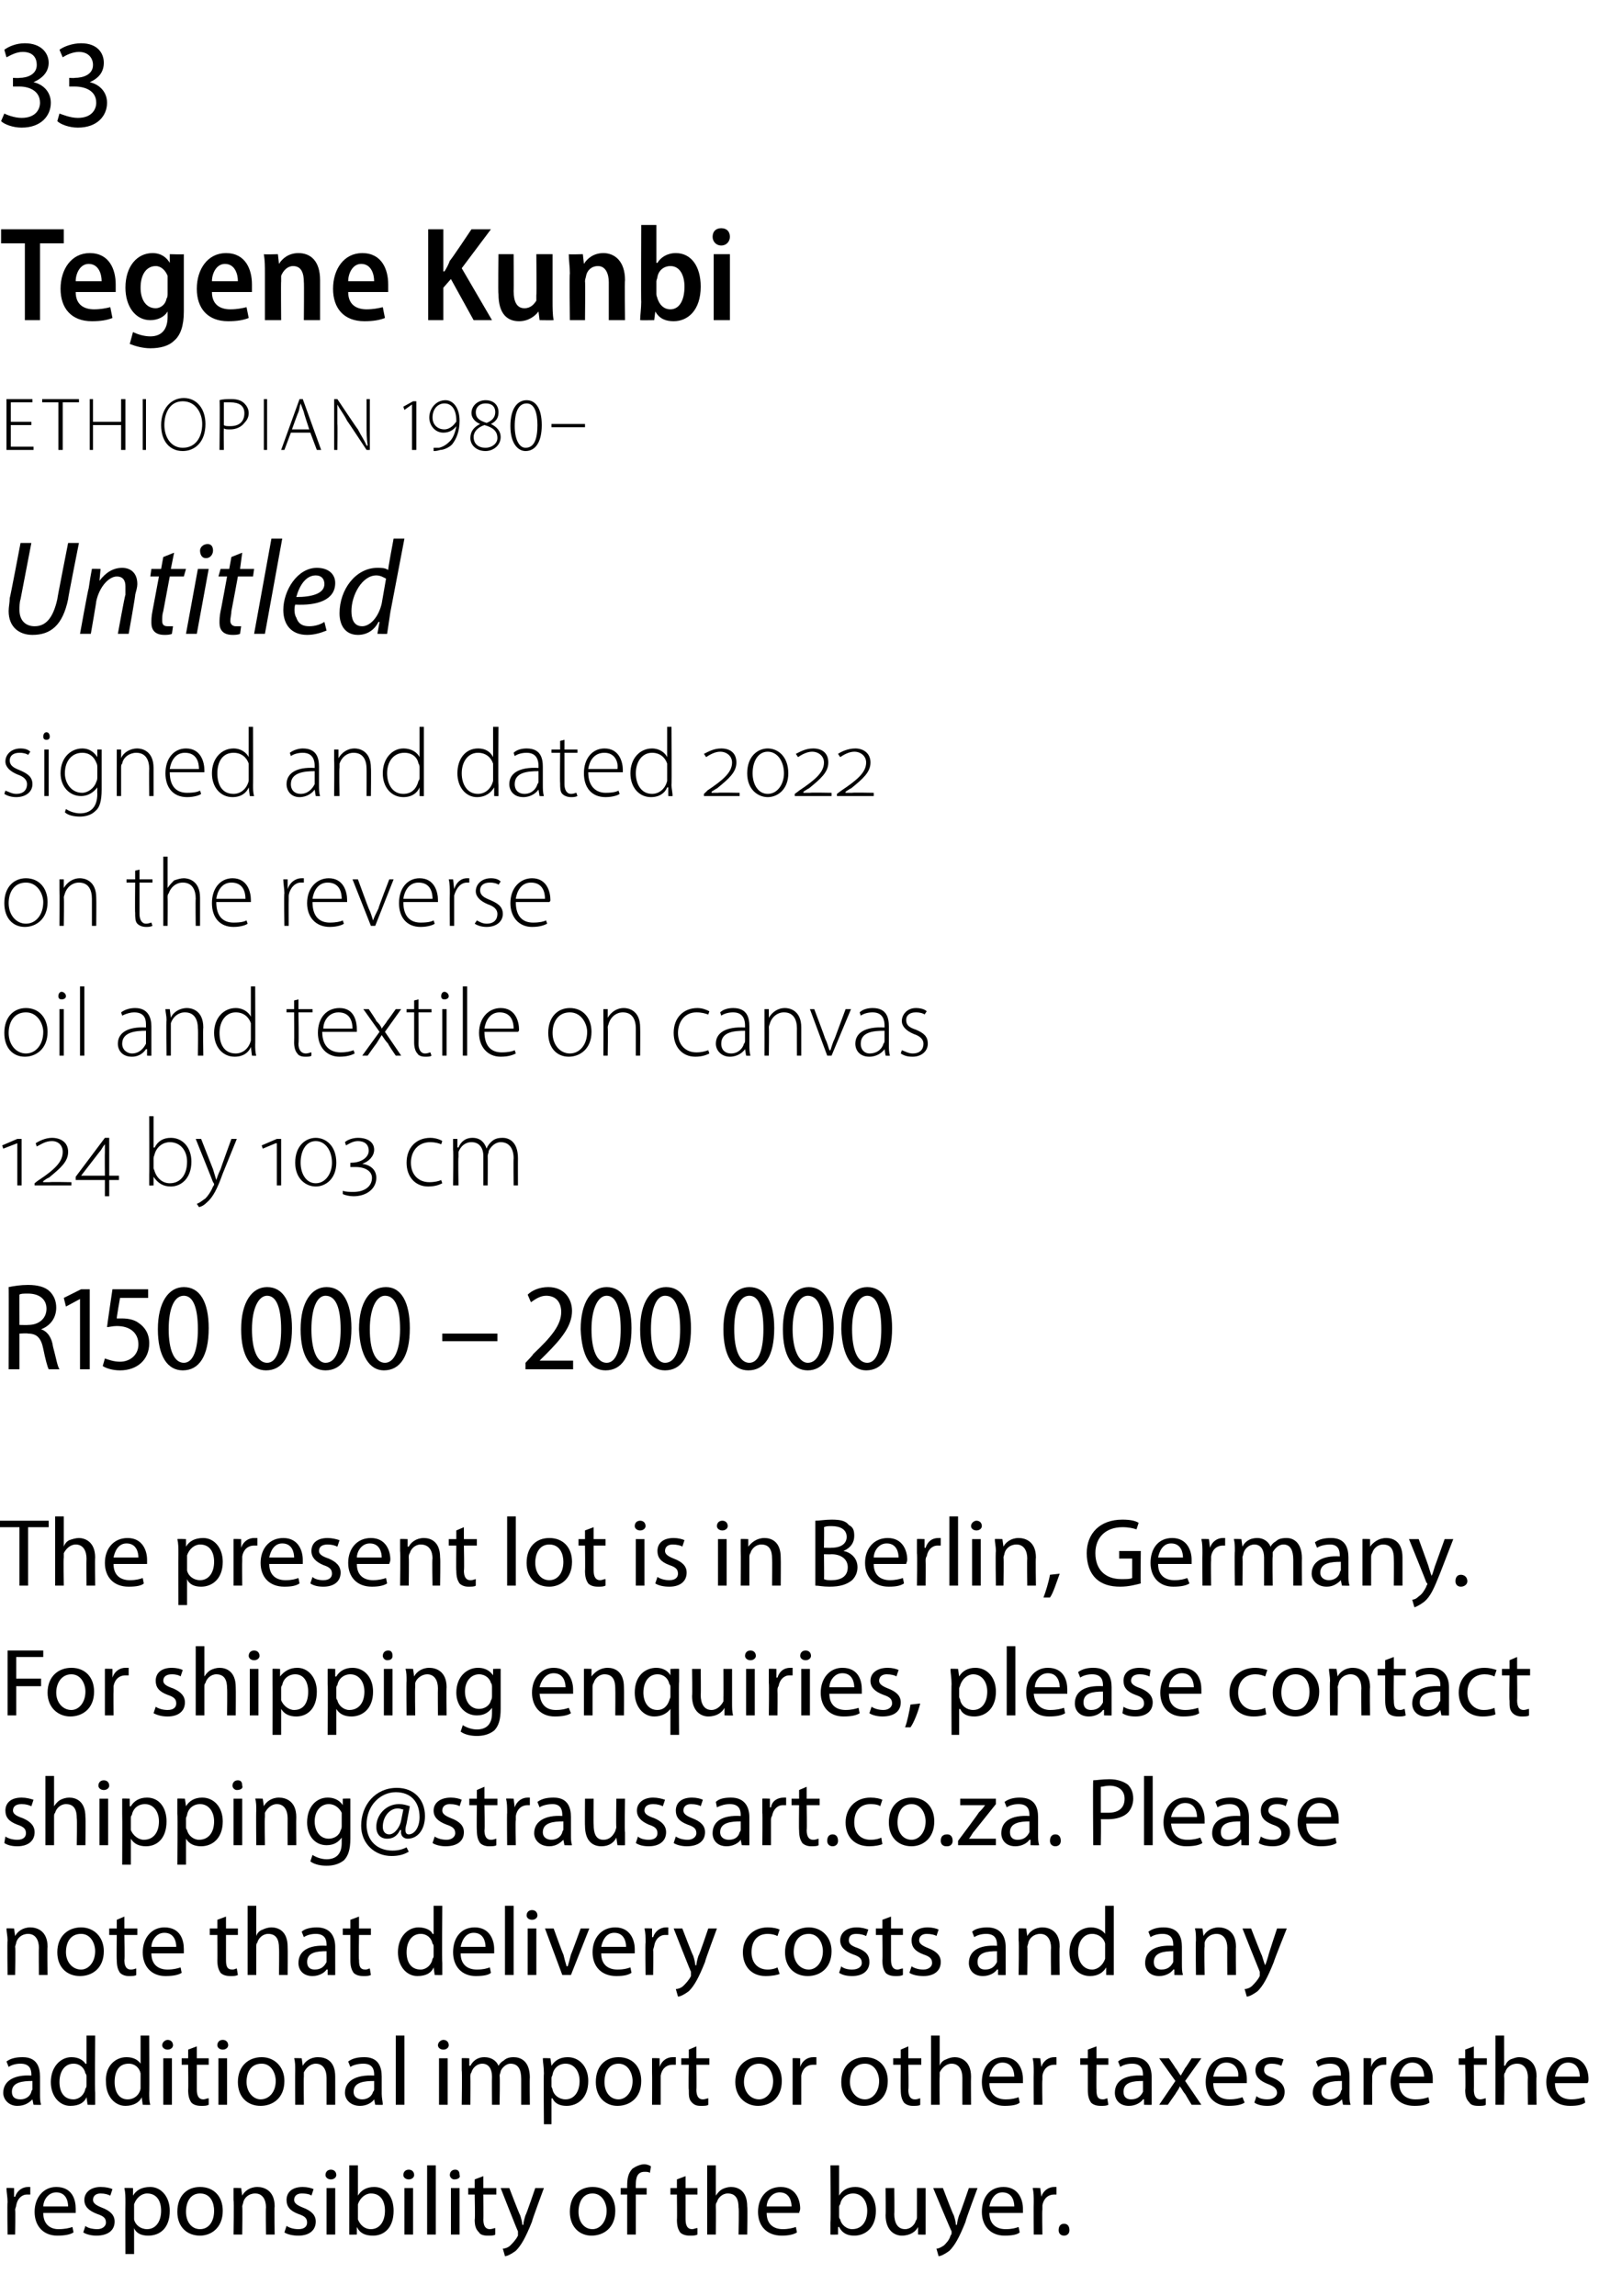 <?xml version="1.0" standalone="no"?><!DOCTYPE svg PUBLIC "-//W3C//DTD SVG 1.1//EN" "http://www.w3.org/Graphics/SVG/1.1/DTD/svg11.dtd"><svg xmlns="http://www.w3.org/2000/svg" version="1.1" width="150px" height="212.3px" viewBox="0 -3 150 212.3" style="top:-3px"><desc>33 Tegene Kunbi ETHIOPIAN 1980– Untitled signed and dated 2022 on the reverse oil and textile on canvas 124 by 103 cm...</desc><defs/><g id="Polygon101979"><path d="m.7 200.6c0-.5-.1-.9-.1-1.3c.02-.03.7 0 .7 0v.8s.08.02.1 0c.2-.6.7-.9 1.2-.9h.2v.7h-.3c-.5 0-.9.4-1 1c0 .1-.1.3-.1.4c.04 0 0 2.3 0 2.3h-.7s-.04-2.97 0-3zm3.3 1c0 1.1.7 1.5 1.4 1.5c.6 0 1-.1 1.3-.2l.1.5c-.3.2-.8.3-1.5.3c-1.3 0-2.1-.9-2.1-2.2c0-1.3.8-2.3 2-2.3c1.5 0 1.8 1.2 1.8 2v.4h-3zm2.3-.6c0-.5-.2-1.3-1.1-1.3c-.8 0-1.2.8-1.2 1.3h2.3zm1.6 1.8c.2.2.7.3 1.1.3c.5 0 .8-.3.8-.6c0-.4-.2-.6-.8-.8c-.8-.3-1.2-.7-1.2-1.3c0-.7.6-1.2 1.5-1.2c.5 0 .9.1 1.1.2l-.2.6c-.2-.1-.5-.2-.9-.2c-.4 0-.7.2-.7.6c0 .3.3.5.8.7c.8.3 1.2.7 1.2 1.3c0 .8-.6 1.3-1.7 1.3c-.4 0-.9-.1-1.2-.3l.2-.6zm3.7-2.1c0-.6 0-1-.1-1.4c.05-.03.8 0 .8 0v.7s.01.02 0 0c.3-.5.8-.8 1.6-.8c1 0 1.8.9 1.8 2.2c0 1.6-.9 2.3-2 2.3c-.6 0-1.1-.2-1.3-.7c-.02.04 0 0 0 0v2.4h-.8s-.02-4.71 0-4.7zm.8 1.2v.3c.1.5.6.9 1.2.9c.8 0 1.3-.7 1.3-1.7c0-.9-.4-1.6-1.3-1.6c-.5 0-1 .4-1.2 1v1.1zm8.2-.5c0 1.6-1.1 2.3-2.1 2.3c-1.2 0-2.1-.8-2.1-2.2c0-1.5.9-2.3 2.1-2.3c1.3 0 2.1.9 2.1 2.2zm-3.4.1c0 .9.5 1.6 1.3 1.6c.8 0 1.3-.7 1.3-1.7c0-.7-.3-1.6-1.3-1.6c-.9 0-1.3.8-1.3 1.7zm4.4-1.1v-1.1c.01-.03.7 0 .7 0l.1.7s-.03-.01 0 0c.2-.4.7-.8 1.4-.8c.6 0 1.6.3 1.6 1.8c-.05.02 0 2.6 0 2.6h-.8s-.04-2.49 0-2.5c0-.7-.3-1.3-1-1.3c-.6 0-1 .4-1.1.8c0 .1-.1.3-.1.4c.04.01 0 2.6 0 2.6h-.8s.05-3.15 0-3.2zm4.9 2.4c.3.2.7.3 1.1.3c.6 0 .8-.3.8-.6c0-.4-.2-.6-.8-.8c-.8-.3-1.1-.7-1.1-1.3c0-.7.5-1.2 1.5-1.2c.4 0 .8.1 1 .2l-.2.6c-.1-.1-.4-.2-.9-.2c-.4 0-.7.2-.7.6c0 .3.3.5.8.7c.8.3 1.2.7 1.2 1.3c0 .8-.6 1.3-1.6 1.3c-.5 0-1-.1-1.3-.3l.2-.6zm3.7.8v-4.3h.8v4.3h-.8zm.9-5.5c0 .2-.2.4-.5.4c-.3 0-.5-.2-.5-.4c0-.3.2-.5.5-.5c.3 0 .5.2.5.5zm1.2-.9h.8v2.8s.01-.03 0 0c.3-.5.8-.8 1.5-.8c1.1 0 1.8.9 1.8 2.2c0 1.6-.9 2.3-1.9 2.3c-.7 0-1.2-.2-1.5-.8c.02.01 0 0 0 0v.7s-.73.02-.7 0v-6.4zm.8 4.7v.3c.2.5.6.9 1.2.9c.8 0 1.3-.7 1.3-1.7c0-.9-.4-1.6-1.3-1.6c-.5 0-1 .4-1.2 1v1.1zm4.3 1.7v-4.3h.8v4.3h-.8zm.9-5.5c0 .2-.2.4-.5.4c-.3 0-.5-.2-.5-.4c0-.3.2-.5.5-.5c.3 0 .5.2.5.5zm1.2-.9h.8v6.4h-.8v-6.4zm2.2 6.4v-4.3h.8v4.3h-.8zm.8-5.5c.1.2-.1.4-.5.4c-.2 0-.4-.2-.4-.4c0-.3.2-.5.5-.5c.3 0 .4.2.4.5zm2.2.1v1.1h1.2v.6h-1.2s.02 2.32 0 2.3c0 .6.2.9.6.9c.2 0 .4-.1.5-.1v.6c-.1.1-.4.1-.7.1c-.4 0-.7-.1-.8-.3c-.3-.3-.4-.6-.4-1.2c.05.05 0-2.3 0-2.3h-.6v-.6h.6v-.8l.8-.3zm2.4 1.1s.97 2.54 1 2.5c.1.3.2.7.2.9h.1c0-.2.1-.6.2-.9c.04.03.9-2.5.9-2.5h.8s-1.14 3.07-1.1 3.1c-.6 1.5-1 2.2-1.5 2.7c-.4.3-.8.5-1 .5l-.2-.7c.2 0 .5-.1.7-.3c.2-.2.5-.5.7-.9v-.4c-.04-.02-1.6-4-1.6-4h.8zm9.8 2.1c0 1.6-1.1 2.3-2.2 2.3c-1.1 0-2-.8-2-2.2c0-1.5.9-2.3 2.1-2.3c1.3 0 2.1.9 2.1 2.2zm-3.4.1c0 .9.5 1.6 1.3 1.6c.7 0 1.3-.7 1.3-1.7c0-.7-.4-1.6-1.3-1.6c-.9 0-1.3.8-1.3 1.7zm4.5 2.1v-3.7h-.6v-.6h.6v-.2c0-.7.1-1.2.5-1.6c.3-.2.7-.4 1.1-.4c.2 0 .5.1.6.2l-.1.6c-.1-.1-.3-.1-.5-.1c-.7 0-.8.6-.8 1.2c-.02.04 0 .3 0 .3h1v.6h-1v3.7h-.8zm5.4-5.4v1.1h1.1v.6h-1.1v2.3c0 .6.2.9.6.9c.2 0 .3-.1.5-.1v.6c-.2.1-.4.1-.7.1c-.4 0-.7-.1-.9-.3c-.2-.3-.3-.6-.3-1.2c.03.05 0-2.3 0-2.3h-.6v-.6h.6v-.8l.8-.3zm2-1h.8v2.8s.04-.05 0 0c.2-.3.4-.5.6-.6c.2-.1.5-.2.8-.2c.6 0 1.5.3 1.5 1.8c.04.03 0 2.6 0 2.6h-.8s.05-2.48 0-2.5c0-.7-.2-1.3-1-1.3c-.5 0-.9.4-1 .8c-.1.1-.1.2-.1.4c.02 0 0 2.6 0 2.6h-.8v-6.4zm5.5 4.4c0 1.1.7 1.5 1.5 1.5c.5 0 .9-.1 1.2-.2l.1.5c-.3.2-.8.3-1.4.3c-1.4 0-2.2-.9-2.2-2.2c0-1.3.8-2.3 2.1-2.3c1.4 0 1.8 1.2 1.8 2c0 .2-.1.3-.1.4h-3zm2.3-.6c0-.5-.2-1.3-1.1-1.3c-.8 0-1.2.8-1.2 1.3h2.3zm3.6-3.8h.8v2.8s.04-.03 0 0c.3-.5.8-.8 1.5-.8c1.1 0 1.9.9 1.9 2.2c0 1.6-1 2.3-2 2.3c-.6 0-1.1-.2-1.4-.8h-.1v.7s-.69.02-.7 0v-1.1c.04 0 0-5.3 0-5.3zm.8 4.7c0 .1 0 .2.1.3c.1.5.6.9 1.1.9c.9 0 1.4-.7 1.4-1.7c0-.9-.5-1.6-1.3-1.6c-.6 0-1.1.4-1.2 1c-.1.1-.1.2-.1.3v.8zm8 .5v1.2c.04.02-.7 0-.7 0v-.7s-.02.01 0 0c-.2.4-.7.8-1.5.8c-.6 0-1.5-.4-1.5-1.9c.03.02 0-2.5 0-2.5h.8s.03 2.38 0 2.4c0 .8.3 1.4 1 1.4c.5 0 .9-.4 1-.8c.1-.1.1-.2.1-.4v-2.6h.8v3.1zm1.6-3.1s.96 2.54 1 2.5c.1.3.2.7.2.9h.1c0-.2.1-.6.2-.9c.04.03.9-2.5.9-2.5h.8s-1.15 3.07-1.1 3.1c-.6 1.5-1 2.2-1.5 2.7c-.4.3-.8.5-1 .5l-.2-.7c.2 0 .4-.1.7-.3c.2-.2.5-.5.6-.9c.1-.1.1-.2.1-.2v-.2c-.04-.02-1.7-4-1.7-4h.9zm4.3 2.3c0 1.1.7 1.5 1.5 1.5c.6 0 .9-.1 1.2-.2l.1.5c-.2.2-.7.3-1.4.3c-1.3 0-2.1-.9-2.1-2.2c0-1.3.7-2.3 2-2.3c1.4 0 1.8 1.2 1.8 2v.4h-3.1zm2.3-.6c0-.5-.2-1.3-1.1-1.3c-.8 0-1.1.8-1.2 1.3h2.3zm1.8-.4c0-.5 0-.9-.1-1.3c.04-.03.7 0 .7 0l.1.8s0 .02 0 0c.2-.6.7-.9 1.2-.9h.2v.7h-.2c-.6 0-1 .4-1.1 1v.4c-.04 0 0 2.3 0 2.3h-.8s-.02-2.97 0-3zm2.8 3.1c-.3 0-.5-.2-.5-.5c0-.4.2-.6.5-.6c.3 0 .5.2.5.6c0 .3-.2.5-.5.5z" stroke="none" fill="#000"/></g><g id="Polygon101978"><path d="m3.7 190.6c0 .4 0 .7.1 1c-.01.02-.7 0-.7 0l-.1-.5s-.02-.02 0 0c-.3.3-.7.6-1.4.6c-.8 0-1.3-.6-1.3-1.2c0-1.1 1-1.7 2.6-1.6v-.1c0-.4-.1-1-1-1c-.4 0-.8.1-1.1.3l-.2-.5c.4-.3.9-.4 1.5-.4c1.3 0 1.6.9 1.6 1.8v1.6zm-.7-1.2c-.9 0-1.9.1-1.9 1c0 .5.3.7.8.7c.5 0 .9-.3 1-.7c0-.1.1-.2.1-.2v-.8zm5.8-4.2s-.04 5.3 0 5.3v1.1c-.01.02-.7 0-.7 0l-.1-.7s.03-.03 0 0c-.2.5-.7.8-1.5.8c-1 0-1.8-.9-1.8-2.2c0-1.4.9-2.3 1.9-2.3c.7 0 1.1.3 1.3.6c.05.04.1 0 .1 0v-2.6h.8zM8 189c0-.1 0-.2-.1-.3c-.1-.5-.5-.9-1.1-.9c-.8 0-1.3.7-1.3 1.7c0 .9.4 1.6 1.3 1.6c.5 0 1-.4 1.1-1c.1-.1.1-.2.1-.3v-.8zm5.8-3.8s.03 5.3 0 5.3c0 .4 0 .8.1 1.1c-.03.02-.7 0-.7 0l-.1-.7s0-.03 0 0c-.2.5-.8.8-1.5.8c-1 0-1.8-.9-1.8-2.2c-.1-1.4.8-2.3 1.9-2.3c.7 0 1.1.3 1.3.6c.02.04 0 0 0 0v-2.6h.8zM13 189v-.3c-.1-.5-.5-.9-1.1-.9c-.9 0-1.3.7-1.3 1.7c0 .9.4 1.6 1.2 1.6c.6 0 1.1-.4 1.2-1V189zm2.1 2.6v-4.3h.8v4.3h-.8zm.9-5.5c0 .2-.2.4-.5.4c-.3 0-.5-.2-.5-.4c0-.3.3-.5.5-.5c.3 0 .5.2.5.5zm2.2.1v1.1h1.1v.6h-1.1v2.3c0 .6.2.9.6.9c.2 0 .3-.1.5-.1v.6c-.2.1-.4.1-.7.1c-.4 0-.7-.1-.9-.3c-.2-.3-.3-.6-.3-1.2c.03.05 0-2.3 0-2.3h-.6v-.6h.6v-.8l.8-.3zm2 5.4v-4.3h.8v4.3h-.8zm.9-5.5c0 .2-.2.4-.5.4c-.3 0-.5-.2-.5-.4c0-.3.2-.5.5-.5c.3 0 .5.2.5.5zm5.2 3.3c0 1.6-1.1 2.3-2.2 2.3c-1.2 0-2.1-.8-2.1-2.2c0-1.5 1-2.3 2.2-2.3c1.2 0 2.1.9 2.1 2.2zm-3.5.1c0 .9.6 1.6 1.3 1.6c.8 0 1.4-.7 1.4-1.7c0-.7-.4-1.6-1.3-1.6c-1 0-1.4.8-1.4 1.7zm4.5-1.1c0-.4 0-.8-.1-1.1c.04-.03.7 0 .7 0l.1.7s.01-.01 0 0c.2-.4.7-.8 1.4-.8c.7 0 1.6.3 1.6 1.8v2.6h-.8v-2.5c0-.7-.3-1.3-1-1.3c-.5 0-.9.4-1.1.8v.4c-.03.01 0 2.6 0 2.6h-.8s-.02-3.15 0-3.2zm8 2.2c0 .4.1.7.1 1c.01.02-.7 0-.7 0l-.1-.5s0-.02 0 0c-.2.3-.7.6-1.3.6c-.9 0-1.4-.6-1.4-1.2c0-1.1 1-1.7 2.7-1.6v-.1c0-.4-.1-1-1-1c-.4 0-.9.1-1.2.3l-.2-.5c.4-.3.9-.4 1.5-.4c1.3 0 1.6.9 1.6 1.8v1.6zm-.7-1.2c-.9 0-1.9.1-1.9 1c0 .5.4.7.8.7c.5 0 .9-.3 1-.7c.1-.1.1-.2.1-.2v-.8zm2-4.2h.8v6.4h-.8v-6.4zm4 6.4v-4.3h.8v4.3h-.8zm.9-5.5c0 .2-.2.4-.5.4c-.3 0-.5-.2-.5-.4c0-.3.3-.5.5-.5c.3 0 .5.2.5.5zm1.2 2.3v-1.1c.01-.03.7 0 .7 0v.7s.07-.03.1 0c.2-.4.6-.8 1.3-.8c.6 0 1.1.3 1.3.8c.1-.2.3-.4.5-.5c.2-.2.5-.3.9-.3c.6 0 1.5.3 1.5 1.9c-.03-.04 0 2.5 0 2.5h-.8v-2.4c0-.9-.3-1.4-1-1.4c-.4 0-.8.4-.9.7c0 .1-.1.3-.1.4c.05.03 0 2.7 0 2.7h-.7s-.02-2.59 0-2.6c0-.7-.3-1.2-.9-1.2c-.5 0-.9.4-1 .8c-.1.1-.1.3-.1.4c.02 0 0 2.6 0 2.6h-.8s.05-3.15 0-3.2zm7.6.3c0-.6-.1-1-.1-1.4c.02-.03.7 0 .7 0l.1.7s-.02.02 0 0c.3-.5.8-.8 1.5-.8c1.1 0 1.9.9 1.9 2.2c0 1.6-1 2.3-2 2.3c-.6 0-1.1-.2-1.3-.7c-.04.04-.1 0-.1 0v2.4h-.7s-.04-4.71 0-4.7zm.7 1.2c0 .1.1.2.1.3c.1.5.6.9 1.2.9c.8 0 1.3-.7 1.3-1.7c0-.9-.5-1.6-1.3-1.6c-.6 0-1.1.4-1.2 1c0 .1-.1.2-.1.3v.8zm8.3-.5c0 1.6-1.1 2.3-2.2 2.3c-1.1 0-2-.8-2-2.2c0-1.5.9-2.3 2.1-2.3c1.3 0 2.1.9 2.1 2.2zm-3.4.1c0 .9.5 1.6 1.3 1.6c.7 0 1.3-.7 1.3-1.7c0-.7-.4-1.6-1.3-1.6c-.9 0-1.3.8-1.3 1.7zm4.4-.9v-1.3c-.02-.03.7 0 .7 0v.8s.04.02 0 0c.2-.6.7-.9 1.2-.9h.3v.7h-.3c-.6 0-1 .4-1.1 1v2.7h-.8s.02-2.97 0-3zm4.1-2.4v1.1h1.2v.6h-1.2s.03 2.32 0 2.3c0 .6.2.9.6.9c.2 0 .4-.1.5-.1v.6c-.1.1-.4.1-.7.1c-.4 0-.6-.1-.8-.3c-.3-.3-.3-.6-.3-1.2c-.04.05 0-2.3 0-2.3h-.7v-.6h.7v-.8l.7-.3zm7.9 3.2c0 1.6-1.1 2.3-2.2 2.3c-1.1 0-2.1-.8-2.1-2.2c0-1.5 1-2.3 2.2-2.3c1.3 0 2.1.9 2.1 2.2zm-3.5.1c0 .9.6 1.6 1.4 1.6c.7 0 1.3-.7 1.3-1.7c0-.7-.4-1.6-1.3-1.6c-.9 0-1.4.8-1.4 1.7zm4.5-.9v-1.3c-.03-.03.7 0 .7 0v.8s.02.02 0 0c.2-.6.7-.9 1.2-.9h.3v.7h-.3c-.6 0-1 .4-1.1 1v2.7h-.8v-3zm8.8.8c0 1.6-1.1 2.3-2.2 2.3c-1.2 0-2.1-.8-2.1-2.2c0-1.5 1-2.3 2.2-2.3c1.3 0 2.1.9 2.1 2.2zm-3.5.1c0 .9.6 1.6 1.4 1.6c.7 0 1.3-.7 1.3-1.7c0-.7-.4-1.6-1.3-1.6c-1 0-1.4.8-1.4 1.7zm5.4-3.3v1.1h1.2v.6H84s.05 2.32 0 2.3c0 .6.2.9.6.9c.3 0 .4-.1.5-.1v.6c-.1.1-.4.1-.7.1c-.3 0-.6-.1-.8-.3c-.2-.3-.3-.6-.3-1.2c-.02.05 0-2.3 0-2.3h-.7v-.6h.7v-.8l.7-.3zm2.1-1h.8v2.8s-.02-.05 0 0c.1-.3.3-.5.6-.6c.2-.1.5-.2.8-.2c.5 0 1.5.3 1.5 1.8c-.02.03 0 2.6 0 2.6h-.8s-.01-2.48 0-2.5c0-.7-.3-1.3-1-1.3c-.5 0-.9.4-1.1.8v.4c-.03 0 0 2.6 0 2.6h-.8v-6.4zm5.4 4.4c0 1.1.7 1.5 1.5 1.5c.6 0 .9-.1 1.2-.2l.1.5c-.2.2-.7.3-1.4.3c-1.3 0-2.1-.9-2.1-2.2c0-1.3.7-2.3 2-2.3c1.4 0 1.8 1.2 1.8 2v.4h-3.1zm2.3-.6c0-.5-.2-1.3-1.1-1.3c-.8 0-1.1.8-1.2 1.3h2.3zm1.8-.4c0-.5 0-.9-.1-1.3c.04-.03.7 0 .7 0l.1.8s0 .02 0 0c.2-.6.7-.9 1.2-.9h.2v.7h-.2c-.6 0-1 .4-1.1 1v.4c-.04 0 0 2.3 0 2.3h-.8s-.02-2.97 0-3zm5.8-2.4v1.1h1.1v.6h-1.1s-.02 2.32 0 2.3c0 .6.1.9.6.9c.2 0 .3-.1.4-.1l.1.6c-.2.1-.4.1-.7.1c-.4 0-.7-.1-.9-.3c-.2-.3-.3-.6-.3-1.2v-2.3h-.7v-.6h.7v-.8l.8-.3zm5.1 4.4v1c.04.02-.7 0-.7 0v-.5s-.07-.02-.1 0c-.2.3-.7.6-1.3.6c-.9 0-1.3-.6-1.3-1.2c0-1.1.9-1.7 2.6-1.6v-.1c0-.4-.1-1-1-1c-.4 0-.8.1-1.1.3l-.2-.5c.3-.3.9-.4 1.4-.4c1.3 0 1.7.9 1.7 1.8v1.6zm-.8-1.2c-.9 0-1.8.1-1.8 1c0 .5.3.7.7.7c.6 0 .9-.3 1.1-.7v-1zm2.4-2.1s.64.91.6.9c.2.2.3.5.5.7c.1-.2.3-.5.4-.7c.04 0 .6-.9.6-.9h.9l-1.5 2.1l1.5 2.2h-.9s-.59-.96-.6-1c-.2-.2-.3-.5-.5-.7c-.1.3-.3.5-.4.7l-.7 1h-.8l1.5-2.2l-1.5-2.1h.9zm4.1 2.3c0 1.1.7 1.5 1.5 1.5c.6 0 .9-.1 1.2-.2l.2.5c-.3.2-.8.3-1.5.3c-1.3 0-2.1-.9-2.1-2.2c0-1.3.7-2.3 2-2.3c1.4 0 1.8 1.2 1.8 2v.4h-3.1zm2.3-.6c.1-.5-.2-1.3-1.1-1.3c-.8 0-1.1.8-1.2 1.3h2.3zm1.7 1.8c.2.2.6.3 1 .3c.6 0 .9-.3.9-.6c0-.4-.3-.6-.8-.8c-.8-.3-1.2-.7-1.2-1.3c0-.7.6-1.2 1.5-1.2c.5 0 .8.1 1.1.2l-.2.6c-.2-.1-.5-.2-.9-.2c-.5 0-.7.2-.7.6c0 .3.2.5.8.7c.7.3 1.1.7 1.1 1.3c0 .8-.6 1.3-1.6 1.3c-.5 0-.9-.1-1.2-.3l.2-.6zm8.6-.2c0 .4 0 .7.1 1c-.01.02-.7 0-.7 0l-.1-.5s-.02-.02 0 0c-.3.3-.7.6-1.4.6c-.8 0-1.3-.6-1.3-1.2c0-1.1 1-1.7 2.6-1.6v-.1c0-.4-.1-1-1-1c-.4 0-.8.1-1.1.3l-.2-.5c.4-.3.9-.4 1.5-.4c1.3 0 1.6.9 1.6 1.8v1.6zm-.7-1.2c-.9 0-1.9.1-1.9 1c0 .5.4.7.8.7c.5 0 .9-.3 1-.7c0-.1.1-.2.1-.2v-.8zm2-.8v-1.3c-.04-.03.7 0 .7 0v.8s.02.02 0 0c.2-.6.7-.9 1.2-.9h.2v.7h-.2c-.6 0-1 .4-1.1 1v.4c-.02 0 0 2.3 0 2.3h-.8v-3zm3.3 1c0 1.1.7 1.5 1.5 1.5c.6 0 .9-.1 1.2-.2l.1.5c-.3.2-.7.3-1.4.3c-1.4 0-2.2-.9-2.2-2.2c0-1.3.8-2.3 2.1-2.3c1.4 0 1.8 1.2 1.8 2v.4h-3.1zm2.3-.6c0-.5-.2-1.3-1.1-1.3c-.8 0-1.1.8-1.2 1.3h2.3zm4.6-2.8v1.1h1.2v.6h-1.2s.02 2.32 0 2.3c0 .6.2.9.6.9c.2 0 .4-.1.5-.1v.6c-.1.1-.4.1-.7.1c-.4 0-.7-.1-.8-.3c-.3-.3-.4-.6-.4-1.2c.05.05 0-2.3 0-2.3h-.6v-.6h.6v-.8l.8-.3zm2-1h.8v2.8s.06-.05.1 0c.1-.3.3-.5.5-.6c.3-.1.5-.2.8-.2c.6 0 1.6.3 1.6 1.8c-.05.03 0 2.6 0 2.6h-.8s-.04-2.48 0-2.5c0-.7-.3-1.3-1-1.3c-.6 0-1 .4-1.1.8c-.1.1-.1.2-.1.4c.04 0 0 2.6 0 2.6h-.8v-6.4zm5.5 4.4c0 1.1.7 1.5 1.5 1.5c.5 0 .9-.1 1.2-.2l.1.5c-.3.2-.7.3-1.4.3c-1.4 0-2.2-.9-2.2-2.2c0-1.3.8-2.3 2.1-2.3c1.4 0 1.8 1.2 1.8 2c0 .2 0 .3-.1.4h-3zm2.3-.6c0-.5-.2-1.3-1.1-1.3c-.8 0-1.1.8-1.2 1.3h2.3z" stroke="none" fill="#000"/></g><g id="Polygon101977"><path d="m.7 176.4c0-.4-.1-.8-.1-1.1c.02-.03.7 0 .7 0l.1.7s-.01-.01 0 0c.2-.4.7-.8 1.4-.8c.6 0 1.6.3 1.6 1.8c-.04.02 0 2.6 0 2.6h-.8s-.03-2.49 0-2.5c0-.7-.3-1.3-1-1.3c-.6 0-1 .4-1.1.8c0 .1-.1.3-.1.4c.05.01 0 2.6 0 2.6h-.7s-.04-3.15 0-3.2zm8.9 1c0 1.6-1.1 2.3-2.2 2.3c-1.2 0-2.1-.8-2.1-2.2c0-1.5 1-2.3 2.2-2.3c1.2 0 2.1.9 2.1 2.2zm-3.5.1c0 .9.6 1.6 1.4 1.6c.7 0 1.3-.7 1.3-1.7c0-.7-.4-1.6-1.3-1.6c-1 0-1.4.8-1.4 1.7zm5.4-3.3v1.1h1.2v.6h-1.2s.05 2.32 0 2.3c0 .6.2.9.6.9c.3 0 .4-.1.5-.1v.6c-.1.1-.4.1-.7.1c-.3 0-.6-.1-.8-.3c-.2-.3-.3-.6-.3-1.2c-.03.05 0-2.3 0-2.3h-.7v-.6h.7v-.8l.7-.3zm2.5 3.4c0 1.1.7 1.5 1.5 1.5c.5 0 .9-.1 1.2-.2l.1.5c-.3.2-.8.3-1.5.3c-1.3 0-2.1-.9-2.1-2.2c0-1.3.8-2.3 2-2.3c1.5 0 1.8 1.2 1.8 2v.4h-3zm2.3-.6c0-.5-.2-1.3-1.1-1.3c-.8 0-1.2.8-1.2 1.3h2.3zm4.6-2.8v1.1h1.1v.6h-1.1v2.3c0 .6.1.9.6.9c.2 0 .3-.1.4-.1l.1.6c-.2.1-.4.1-.7.1c-.4 0-.7-.1-.9-.3c-.2-.3-.3-.6-.3-1.2c.02.05 0-2.3 0-2.3h-.7v-.6h.7v-.8l.8-.3zm2-1h.8v2.8s.02-.05 0 0c.1-.3.3-.5.6-.6c.2-.1.5-.2.8-.2c.6 0 1.5.3 1.5 1.8c.02.03 0 2.6 0 2.6h-.8s.03-2.48 0-2.5c0-.7-.2-1.3-1-1.3c-.5 0-.9.4-1 .8c-.1.1-.1.2-.1.4v2.6h-.8v-6.4zm8.1 5.4v1c.04.02-.7 0-.7 0v-.5s-.07-.02-.1 0c-.2.3-.7.6-1.3.6c-.9 0-1.3-.6-1.3-1.2c0-1.1.9-1.7 2.6-1.6v-.1c0-.4-.1-1-1-1c-.4 0-.8.1-1.1.3l-.2-.5c.3-.3.9-.4 1.4-.4c1.3 0 1.7.9 1.7 1.8v1.6zm-.8-1.2c-.9 0-1.8.1-1.8 1c0 .5.3.7.7.7c.6 0 .9-.3 1.1-.7v-1zm3-3.2v1.1h1.1v.6h-1.1s-.04 2.32 0 2.3c0 .6.1.9.6.9c.2 0 .3-.1.4-.1l.1.6c-.2.1-.4.1-.7.1c-.4 0-.7-.1-.9-.3c-.2-.3-.3-.6-.3-1.2v-2.3h-.7v-.6h.7v-.8l.8-.3zm7.7-1s-.04 5.3 0 5.3v1.1c-.01.02-.7 0-.7 0l-.1-.7s.03-.03 0 0c-.2.5-.7.8-1.5.8c-1 0-1.8-.9-1.8-2.2c0-1.4.9-2.3 1.9-2.3c.7 0 1.2.3 1.3.6c.05.04.1 0 .1 0v-2.6h.8zm-.8 3.8c0-.1 0-.2-.1-.3c-.1-.5-.5-.9-1.1-.9c-.8 0-1.3.7-1.3 1.7c0 .9.4 1.6 1.3 1.6c.5 0 1-.4 1.1-1c.1-.1.1-.2.1-.3v-.8zm2.5.6c0 1.1.7 1.5 1.5 1.5c.6 0 .9-.1 1.2-.2l.1.5c-.2.2-.7.3-1.4.3c-1.3 0-2.1-.9-2.1-2.2c0-1.3.7-2.3 2-2.3c1.4 0 1.8 1.2 1.8 2v.4h-3.1zm2.3-.6c0-.5-.2-1.3-1.1-1.3c-.8 0-1.1.8-1.2 1.3h2.3zm1.8-3.8h.8v6.4h-.8v-6.4zm2.1 6.4v-4.3h.8v4.3h-.8zm.9-5.5c0 .2-.2.4-.5.4c-.3 0-.5-.2-.5-.4c0-.3.2-.5.5-.5c.3 0 .5.2.5.5zm1.5 1.2s.87 2.42.9 2.4c.1.4.2.8.3 1.1h.1c.1-.3.2-.7.3-1.1c.02.02.9-2.4.9-2.4h.8l-1.7 4.3h-.8l-1.6-4.3h.8zm4.4 2.3c0 1.1.7 1.5 1.5 1.5c.6 0 .9-.1 1.2-.2l.1.5c-.3.2-.7.3-1.4.3c-1.4 0-2.2-.9-2.2-2.2c0-1.3.8-2.3 2.1-2.3c1.4 0 1.8 1.2 1.8 2v.4h-3.1zm2.3-.6c0-.5-.2-1.3-1.1-1.3c-.8 0-1.1.8-1.2 1.3h2.3zm1.8-.4c0-.5 0-.9-.1-1.3c.02-.03.7 0 .7 0v.8s.08.02.1 0c.2-.6.7-.9 1.2-.9h.2v.7h-.3c-.5 0-.9.4-1 1c0 .1-.1.3-.1.4c.04 0 0 2.3 0 2.3h-.7s-.04-2.97 0-3zm3.4-1.3s.97 2.54 1 2.5c.1.3.2.7.2.9h.1c0-.2.1-.6.2-.9c.05.03.9-2.5.9-2.5h.8s-1.14 3.07-1.1 3.1c-.6 1.5-1 2.2-1.5 2.7c-.4.3-.8.5-1 .5l-.2-.7c.2 0 .5-.1.7-.3c.2-.2.5-.5.7-.9v-.4c-.04-.02-1.6-4-1.6-4h.8zm9 4.2c-.2.1-.7.2-1.3.2c-1.3 0-2.1-.9-2.1-2.2c0-1.3.9-2.3 2.3-2.3c.5 0 .9.1 1.1.2l-.2.6c-.2-.1-.5-.2-.9-.2c-1 0-1.5.7-1.5 1.7c0 1 .6 1.6 1.5 1.6c.4 0 .7-.1.9-.2l.2.6zm4.8-2.1c0 1.6-1.1 2.3-2.2 2.3c-1.2 0-2.1-.8-2.1-2.2c0-1.5 1-2.3 2.2-2.3c1.2 0 2.1.9 2.1 2.2zm-3.5.1c0 .9.6 1.6 1.4 1.6c.7 0 1.3-.7 1.3-1.7c0-.7-.4-1.6-1.3-1.6c-1 0-1.4.8-1.4 1.7zm4.4 1.3c.2.2.6.3 1 .3c.6 0 .9-.3.9-.6c0-.4-.2-.6-.8-.8c-.8-.3-1.2-.7-1.2-1.3c0-.7.6-1.2 1.5-1.2c.5 0 .8.1 1.1.2l-.2.6c-.2-.1-.5-.2-.9-.2c-.5 0-.7.2-.7.6c0 .3.2.5.8.7c.8.3 1.1.7 1.1 1.3c0 .8-.6 1.3-1.6 1.3c-.5 0-.9-.1-1.2-.3l.2-.6zm4.6-4.6v1.1h1.1v.6h-1.1v2.3c0 .6.2.9.6.9c.2 0 .3-.1.5-.1v.6c-.2.1-.4.1-.7.1c-.4 0-.7-.1-.9-.3c-.2-.3-.3-.6-.3-1.2c.04.05 0-2.3 0-2.3h-.6v-.6h.6v-.8l.8-.3zm1.9 4.6c.3.2.7.3 1.1.3c.5 0 .8-.3.8-.6c0-.4-.2-.6-.8-.8c-.8-.3-1.1-.7-1.1-1.3c0-.7.5-1.2 1.5-1.2c.4 0 .8.1 1 .2l-.2.6c-.1-.1-.5-.2-.9-.2c-.4 0-.7.2-.7.6c0 .3.3.5.8.7c.8.3 1.2.7 1.2 1.3c0 .8-.6 1.3-1.6 1.3c-.5 0-1-.1-1.3-.3l.2-.6zm8.7-.2v1c.04.02-.7 0-.7 0v-.5s-.07-.02-.1 0c-.2.3-.7.6-1.3.6c-.9 0-1.3-.6-1.3-1.2c0-1.1.9-1.7 2.6-1.6v-.1c0-.4-.1-1-1-1c-.4 0-.8.1-1.1.3l-.2-.5c.3-.3.9-.4 1.4-.4c1.3 0 1.7.9 1.7 1.8v1.6zm-.8-1.2c-.9 0-1.8.1-1.8 1c0 .5.3.7.7.7c.6 0 .9-.3 1.1-.7v-1zm2-1v-1.1c.01-.03.7 0 .7 0l.1.7s-.02-.01 0 0c.2-.4.7-.8 1.4-.8c.6 0 1.6.3 1.6 1.8c-.05.02 0 2.6 0 2.6h-.8s-.04-2.49 0-2.5c0-.7-.3-1.3-1-1.3c-.6 0-1 .4-1.1.8c0 .1-.1.3-.1.4c.04.01 0 2.6 0 2.6h-.8s.05-3.15 0-3.2zm8.8-3.2v6.4c.04.02-.7 0-.7 0v-.7s-.03-.03 0 0c-.3.5-.8.8-1.5.8c-1.1 0-1.9-.9-1.9-2.2c0-1.4.9-2.3 2-2.3c.6 0 1.1.3 1.3.6c-.01.04 0 0 0 0v-2.6h.8zm-.8 3.8v-.3c-.1-.5-.6-.9-1.2-.9c-.8 0-1.3.7-1.3 1.7c0 .9.5 1.6 1.3 1.6c.5 0 1-.4 1.2-1V177zm7.1 1.6c0 .4 0 .7.1 1c-.04.02-.8 0-.8 0v-.5s-.05-.02-.1 0c-.2.3-.7.6-1.3.6c-.9 0-1.3-.6-1.3-1.2c0-1.1.9-1.7 2.6-1.6v-.1c0-.4-.1-1-1-1c-.4 0-.8.1-1.1.3l-.2-.5c.4-.3.9-.4 1.4-.4c1.4 0 1.7.9 1.7 1.8v1.6zm-.8-1.2c-.8 0-1.8.1-1.8 1c0 .5.3.7.7.7c.6 0 .9-.3 1.1-.7v-1zm2.1-1c0-.4 0-.8-.1-1.1c.03-.03.7 0 .7 0l.1.7s-.01-.01 0 0c.2-.4.7-.8 1.4-.8c.6 0 1.6.3 1.6 1.8c-.03.02 0 2.6 0 2.6h-.8s-.02-2.49 0-2.5c0-.7-.3-1.3-1-1.3c-.6 0-1 .4-1.1.8v.4c-.05.01 0 2.6 0 2.6h-.8s-.04-3.15 0-3.2zm5.1-1.1s.98 2.54 1 2.5c.1.3.2.7.3.9c.1-.2.2-.6.3-.9c-.04.03.8-2.5.8-2.5h.9s-1.23 3.07-1.2 3.1c-.6 1.5-1 2.2-1.5 2.7c-.4.3-.8.5-1 .5l-.2-.7c.2 0 .5-.1.7-.3c.2-.2.5-.5.7-.9v-.4c-.02-.02-1.6-4-1.6-4h.8z" stroke="none" fill="#000"/></g><g id="Polygon101976"><path d="m.5 166.8c.3.2.7.3 1.1.3c.6 0 .8-.3.8-.6c0-.4-.2-.6-.8-.8c-.8-.3-1.1-.7-1.1-1.3c0-.7.5-1.2 1.5-1.2c.4 0 .8.1 1.1.2l-.2.6c-.2-.1-.5-.2-.9-.2c-.5 0-.8.2-.8.6c0 .3.3.5.9.7c.7.3 1.1.7 1.1 1.3c0 .8-.6 1.3-1.6 1.3c-.5 0-.9-.1-1.2-.3l.1-.6zm3.7-5.6h.8v2.8s.03-.05 0 0c.2-.3.4-.5.6-.6c.2-.1.5-.2.8-.2c.6 0 1.5.3 1.5 1.8c.03.03 0 2.6 0 2.6h-.8s.04-2.48 0-2.5c0-.7-.2-1.3-1-1.3c-.5 0-.9.4-1 .8c-.1.1-.1.2-.1.4v2.6h-.8v-6.4zm5 6.4v-4.3h.8v4.3h-.8zm.9-5.5c0 .2-.2.4-.5.4c-.3 0-.5-.2-.5-.4c0-.3.2-.5.5-.5c.3 0 .5.2.5.5zm1.2 2.6v-1.4c-.01-.03.7 0 .7 0v.7s.05.02.1 0c.3-.5.8-.8 1.5-.8c1.1 0 1.8.9 1.8 2.2c0 1.6-.9 2.3-1.9 2.3c-.6 0-1.1-.2-1.4-.7c.02.04 0 0 0 0v2.4h-.8s.02-4.71 0-4.7zm.8 1.2v.3c.2.5.7.9 1.2.9c.9 0 1.4-.7 1.4-1.7c0-.9-.5-1.6-1.3-1.6c-.6 0-1.1.4-1.2 1c-.1.1-.1.2-.1.3v.8zm4.3-1.2v-1.4c.01-.03.7 0 .7 0l.1.7s-.03.02 0 0c.3-.5.8-.8 1.5-.8c1.1 0 1.9.9 1.9 2.2c0 1.6-1 2.3-2 2.3c-.6 0-1.1-.2-1.4-.7c.04.04 0 0 0 0v2.4h-.8s.04-4.71 0-4.7zm.8 1.2c0 .1 0 .2.1.3c.1.5.6.9 1.1.9c.9 0 1.4-.7 1.4-1.7c0-.9-.5-1.6-1.3-1.6c-.6 0-1.1.4-1.2 1c0 .1-.1.2-.1.3v.8zm4.4 1.7v-4.3h.8v4.3h-.8zm.8-5.5c.1.2-.1.4-.5.4c-.2 0-.4-.2-.4-.4c0-.3.2-.5.5-.5c.3 0 .4.2.4.5zm1.3 2.3c0-.4 0-.8-.1-1.1c.03-.03.7 0 .7 0l.1.7s0-.01 0 0c.2-.4.7-.8 1.4-.8c.6 0 1.6.3 1.6 1.8c-.02.02 0 2.6 0 2.6h-.8s-.01-2.49 0-2.5c0-.7-.3-1.3-1-1.3c-.5 0-.9.4-1.1.8v.4c-.04.01 0 2.6 0 2.6h-.8s-.03-3.15 0-3.2zm8.7 2.6c0 1-.2 1.6-.6 2c-.5.4-1.1.5-1.6.5c-.5 0-1.1-.1-1.5-.4l.2-.6c.3.2.8.4 1.3.4c.8 0 1.4-.4 1.4-1.5v-.5s-.01-.02 0 0c-.3.4-.7.7-1.4.7c-1.1 0-1.8-.9-1.8-2.1c0-1.5.9-2.3 1.9-2.3c.8 0 1.2.4 1.4.7c-.03.03 0 0 0 0v-.6s.72-.03.7 0v3.7zm-.8-2v-.4c-.2-.4-.6-.8-1.2-.8c-.7 0-1.3.6-1.3 1.6c0 .9.5 1.6 1.3 1.6c.5 0 1-.3 1.1-.8c.1-.1.1-.3.1-.4v-.8zm5.7-.7c-.1 0-.3-.1-.5-.1c-.8 0-1.4.8-1.4 1.7c0 .4.2.7.6.7c.5 0 1-.7 1.1-1.3l.2-1zm.5 3.9c-.5.3-1 .4-1.6.4c-1.5 0-2.8-1.1-2.8-2.8c0-1.9 1.3-3.5 3.3-3.5c1.6 0 2.6 1.1 2.6 2.6c0 1.3-.7 2.1-1.6 2.1c-.3 0-.7-.2-.6-.8h-.1c-.3.6-.7.8-1.2.8c-.6 0-1-.4-1-1.1c0-1.1.9-2.1 2.1-2.1c.4 0 .7.1 1 .2l-.3 1.6c-.2.7-.1 1 .2 1c.5 0 1-.6 1-1.6c0-1.4-.8-2.3-2.2-2.3c-1.4 0-2.7 1.2-2.7 3c0 1.5 1 2.4 2.4 2.4c.5 0 .9-.1 1.3-.3l.2.4zm2.4-1.4c.3.2.7.3 1.1.3c.5 0 .8-.3.8-.6c0-.4-.2-.6-.8-.8c-.8-.3-1.2-.7-1.2-1.3c0-.7.6-1.2 1.6-1.2c.4 0 .8.1 1 .2l-.2.6c-.1-.1-.5-.2-.9-.2c-.4 0-.7.2-.7.6c0 .3.3.5.8.7c.8.3 1.2.7 1.2 1.3c0 .8-.6 1.3-1.7 1.3c-.4 0-.9-.1-1.2-.3l.2-.6zm4.6-4.6v1.1h1.2v.6h-1.2s.05 2.32 0 2.3c0 .6.2.9.6.9c.3 0 .4-.1.5-.1v.6c-.1.1-.4.1-.7.1c-.3 0-.6-.1-.8-.3c-.2-.3-.3-.6-.3-1.2c-.03.05 0-2.3 0-2.3h-.7v-.6h.7v-.8l.7-.3zm2.1 2.4c0-.5 0-.9-.1-1.3c.04-.03.7 0 .7 0l.1.8s-.01.02 0 0c.2-.6.7-.9 1.2-.9h.2v.7h-.2c-.6 0-1 .4-1.1 1v.4c-.05 0 0 2.3 0 2.3h-.8s-.03-2.97 0-3zm5.9 2c0 .4 0 .7.1 1c0 .02-.7 0-.7 0l-.1-.5s-.01-.02 0 0c-.3.3-.7.6-1.3.6c-.9 0-1.4-.6-1.4-1.2c0-1.1 1-1.7 2.6-1.6v-.1c0-.4-.1-1-.9-1c-.4 0-.9.1-1.2.3l-.2-.5c.4-.3.9-.4 1.5-.4c1.3 0 1.6.9 1.6 1.8v1.6zm-.7-1.2c-.9 0-1.9.1-1.9 1c0 .5.4.7.8.7c.5 0 .9-.3 1-.7c0-.1.1-.2.1-.2v-.8zm5.7 1v1.2c-.01.02-.7 0-.7 0l-.1-.7s.02.01 0 0c-.2.4-.6.8-1.4.8c-.7 0-1.5-.4-1.5-1.9c-.02.02 0-2.5 0-2.5h.8s-.03 2.38 0 2.4c0 .8.2 1.4.9 1.4c.6 0 .9-.4 1.1-.8c0-.1.1-.2.1-.4c-.04.04 0-2.6 0-2.6h.8s-.05 3.14 0 3.1zm1.2.4c.2.2.6.3 1 .3c.6 0 .8-.3.8-.6c0-.4-.2-.6-.8-.8c-.7-.3-1.1-.7-1.1-1.3c0-.7.6-1.2 1.5-1.2c.4 0 .8.1 1.1.2l-.2.6c-.2-.1-.5-.2-.9-.2c-.5 0-.8.2-.8.6c0 .3.3.5.9.7c.7.3 1.1.7 1.1 1.3c0 .8-.6 1.3-1.6 1.3c-.5 0-.9-.1-1.2-.3l.2-.6zm3.5 0c.3.2.7.3 1.1.3c.5 0 .8-.3.8-.6c0-.4-.2-.6-.8-.8c-.8-.3-1.1-.7-1.1-1.3c0-.7.5-1.2 1.5-1.2c.4 0 .8.1 1 .2l-.2.6c-.1-.1-.5-.2-.9-.2c-.4 0-.7.2-.7.6c0 .3.3.5.8.7c.8.3 1.2.7 1.2 1.3c0 .8-.6 1.3-1.7 1.3c-.4 0-.9-.1-1.2-.3l.2-.6zm6.8-.2v1c.03.02-.7 0-.7 0l-.1-.5s.02-.02 0 0c-.2.3-.7.6-1.3.6c-.9 0-1.3-.6-1.3-1.2c0-1.1.9-1.7 2.6-1.6v-.1c0-.4-.1-1-1-1c-.4 0-.8.1-1.2.3l-.1-.5c.3-.3.8-.4 1.4-.4c1.3 0 1.7.9 1.7 1.8v1.6zm-.8-1.2c-.9 0-1.9.1-1.9 1c0 .5.4.7.8.7c.6 0 .9-.3 1-.7c.1-.1.1-.2.1-.2v-.8zm2-.8v-1.3c0-.03.7 0 .7 0v.8s.05.02.1 0c.1-.6.6-.9 1.2-.9h.2v.7h-.3c-.5 0-.9.4-1 1c-.1.1-.1.3-.1.4v2.3h-.8s.03-2.97 0-3zm4.1-2.4v1.1h1.2v.6h-1.2s.04 2.32 0 2.3c0 .6.2.9.6.9c.3 0 .4-.1.5-.1v.6c-.1.1-.4.1-.7.1c-.3 0-.6-.1-.8-.3c-.2-.3-.3-.6-.3-1.2c-.03.05 0-2.3 0-2.3h-.7v-.6h.7v-.8l.7-.3zm2.4 5.5c-.3 0-.5-.2-.5-.5c0-.4.2-.6.5-.6c.3 0 .5.2.5.6c0 .3-.2.5-.5.5zm4.6-.2c-.2.1-.7.2-1.2.2c-1.4 0-2.2-.9-2.2-2.2c0-1.3.9-2.3 2.3-2.3c.5 0 .9.1 1.1.2l-.2.6c-.1-.1-.4-.2-.9-.2c-1 0-1.5.7-1.5 1.7c0 1 .6 1.6 1.5 1.6c.5 0 .8-.1 1-.2l.1.6zm4.8-2.1c0 1.6-1.1 2.3-2.1 2.3c-1.2 0-2.1-.8-2.1-2.2c0-1.5.9-2.3 2.1-2.3c1.3 0 2.1.9 2.1 2.2zm-3.4.1c0 .9.5 1.6 1.3 1.6c.7 0 1.3-.7 1.3-1.7c0-.7-.4-1.6-1.3-1.6c-.9 0-1.3.8-1.3 1.7zm4.5 2.2c-.3 0-.5-.2-.5-.5c0-.4.2-.6.6-.6c.3 0 .5.2.5.6c0 .3-.2.5-.5.5h-.1zm1.1-.5s1.95-2.6 1.9-2.6c.2-.2.4-.4.6-.7c.01.03 0 0 0 0h-2.3v-.6h3.3v.5l-2 2.5c-.2.2-.3.5-.5.7c-.03-.02 0 0 0 0h2.5v.6h-3.5v-.4zm7.4-.6c0 .4 0 .7.1 1c-.04.02-.8 0-.8 0v-.5s-.05-.02-.1 0c-.2.3-.7.6-1.3.6c-.9 0-1.3-.6-1.3-1.2c0-1.1.9-1.7 2.6-1.6v-.1c0-.4-.1-1-1-1c-.4 0-.8.1-1.1.3l-.2-.5c.4-.3.9-.4 1.4-.4c1.4 0 1.7.9 1.7 1.8v1.6zm-.8-1.2c-.8 0-1.8.1-1.8 1c0 .5.3.7.7.7c.6 0 .9-.3 1.1-.7v-1zm2.4 2.3c-.3 0-.5-.2-.5-.5c0-.4.2-.6.5-.6c.3 0 .5.2.5.6c0 .3-.2.5-.5.5zm3.5-6.1c.3 0 .8-.1 1.5-.1c.7 0 1.3.2 1.7.5c.3.3.5.7.5 1.3c0 .5-.2 1-.5 1.3c-.4.4-1.1.6-1.8.6h-.7c.04-.01 0 2.4 0 2.4h-.7s-.04-5.97 0-6zm.7 3h.7c.9 0 1.5-.4 1.5-1.3c0-.8-.6-1.2-1.4-1.2c-.4 0-.6.1-.8.1v2.4zm4-3.4h.8v6.4h-.8v-6.4zm2.5 4.4c.1 1.1.7 1.5 1.5 1.5c.6 0 .9-.1 1.2-.2l.2.5c-.3.2-.8.3-1.5.3c-1.3 0-2.1-.9-2.1-2.2c0-1.3.8-2.3 2-2.3c1.4 0 1.8 1.2 1.8 2v.4h-3.1zm2.4-.6c0-.5-.2-1.3-1.1-1.3c-.8 0-1.2.8-1.3 1.3h2.4zm4.8 1.6v1c.04.02-.7 0-.7 0v-.5s-.07-.02-.1 0c-.2.3-.7.6-1.3.6c-.9 0-1.3-.6-1.3-1.2c0-1.1.9-1.7 2.6-1.6v-.1c0-.4-.1-1-1-1c-.4 0-.8.1-1.1.3l-.2-.5c.3-.3.9-.4 1.4-.4c1.3 0 1.7.9 1.7 1.8v1.6zm-.8-1.2c-.9 0-1.8.1-1.8 1c0 .5.3.7.7.7c.6 0 .9-.3 1.1-.7v-1zm1.9 1.4c.3.2.7.3 1.1.3c.6 0 .8-.3.8-.6c0-.4-.2-.6-.8-.8c-.8-.3-1.1-.7-1.1-1.3c0-.7.5-1.2 1.5-1.2c.4 0 .8.1 1 .2l-.2.6c-.1-.1-.4-.2-.8-.2c-.5 0-.8.2-.8.6c0 .3.3.5.9.7c.7.3 1.1.7 1.1 1.3c0 .8-.6 1.3-1.6 1.3c-.5 0-1-.1-1.3-.3l.2-.6zm4.2-1.2c0 1.1.7 1.5 1.4 1.5c.6 0 1-.1 1.3-.2l.1.5c-.3.2-.8.3-1.5.3c-1.3 0-2.1-.9-2.1-2.2c0-1.3.8-2.3 2-2.3c1.5 0 1.8 1.2 1.8 2v.4h-3zm2.3-.6c0-.5-.2-1.3-1.1-1.3c-.8 0-1.2.8-1.2 1.3h2.3z" stroke="none" fill="#000"/></g><g id="Polygon101975"><path d="m.7 149.6h3.3v.6H1.5v2h2.3v.7H1.5v2.7h-.8v-6zm8 3.8c0 1.6-1.1 2.3-2.2 2.3c-1.1 0-2.1-.8-2.1-2.2c0-1.5 1-2.3 2.2-2.3c1.3 0 2.1.9 2.1 2.2zm-3.5.1c0 .9.6 1.6 1.4 1.6c.7 0 1.3-.7 1.3-1.7c0-.7-.4-1.6-1.3-1.6c-.9 0-1.4.8-1.4 1.7zm4.5-.9v-1.3c-.03-.03.7 0 .7 0v.8s.02.02 0 0c.2-.6.7-.9 1.2-.9h.3v.7h-.3c-.6 0-1 .4-1.1 1v.4c-.02 0 0 2.3 0 2.3h-.8v-3zm4.7 2.2c.3.2.7.3 1.1.3c.6 0 .8-.3.8-.6c0-.4-.2-.6-.8-.8c-.8-.3-1.1-.7-1.1-1.3c0-.7.5-1.2 1.5-1.2c.4 0 .8.1 1 .2l-.2.6c-.1-.1-.4-.2-.8-.2c-.5 0-.8.2-.8.6c0 .3.3.5.9.7c.7.3 1.1.7 1.1 1.3c0 .8-.6 1.3-1.6 1.3c-.5 0-.9-.1-1.3-.3l.2-.6zm3.7-5.6h.8v2.8s.03-.05 0 0c.2-.3.4-.5.6-.6c.2-.1.5-.2.8-.2c.6 0 1.5.3 1.5 1.8c.02.03 0 2.6 0 2.6h-.8s.03-2.48 0-2.5c0-.7-.2-1.3-1-1.3c-.5 0-.9.4-1 .8c-.1.1-.1.2-.1.4v2.6h-.8v-6.4zm5 6.4v-4.3h.8v4.3h-.8zm.9-5.5c0 .2-.2.4-.5.4c-.3 0-.5-.2-.5-.4c0-.3.2-.5.5-.5c.3 0 .5.2.5.5zm1.2 2.6v-1.4c-.02-.03.7 0 .7 0v.7s.05.02 0 0c.4-.5.9-.8 1.6-.8c1 0 1.8.9 1.8 2.2c0 1.6-.9 2.3-1.9 2.3c-.6 0-1.1-.2-1.4-.7c.02.04 0 0 0 0v2.4h-.8s.02-4.71 0-4.7zm.8 1.2v.3c.2.5.7.9 1.2.9c.9 0 1.3-.7 1.3-1.7c0-.9-.4-1.6-1.2-1.6c-.6 0-1.1.4-1.2 1c-.1.1-.1.2-.1.3v.8zm4.3-1.2v-1.4c0-.03.7 0 .7 0v.7s.07.02.1 0c.3-.5.8-.8 1.5-.8c1.1 0 1.9.9 1.9 2.2c0 1.6-1 2.3-2 2.3c-.6 0-1.1-.2-1.4-.7c.04.04 0 0 0 0v2.4h-.8s.04-4.71 0-4.7zm.8 1.2c0 .1 0 .2.1.3c.1.5.6.9 1.1.9c.9 0 1.4-.7 1.4-1.7c0-.9-.5-1.6-1.3-1.6c-.6 0-1.1.4-1.2 1c-.1.1-.1.2-.1.3v.8zm4.4 1.7v-4.3h.8v4.3h-.8zm.8-5.5c0 .2-.1.4-.5.4c-.2 0-.4-.2-.4-.4c0-.3.2-.5.5-.5c.3 0 .4.2.4.5zm1.3 2.3c0-.4 0-.8-.1-1.1c.03-.03.7 0 .7 0l.1.7s-.01-.01 0 0c.2-.4.7-.8 1.4-.8c.6 0 1.6.3 1.6 1.8c-.03.02 0 2.6 0 2.6h-.8s-.02-2.49 0-2.5c0-.7-.3-1.3-1-1.3c-.5 0-1 .4-1.1.8v.4c-.04.01 0 2.6 0 2.6h-.8s-.03-3.15 0-3.2zm8.7 2.6c0 1-.2 1.6-.6 2c-.5.4-1.1.5-1.6.5c-.5 0-1.1-.1-1.5-.4l.2-.6c.3.2.8.4 1.3.4c.8 0 1.4-.4 1.4-1.5v-.5s-.01-.02 0 0c-.3.4-.7.7-1.4.7c-1.1 0-1.9-.9-1.9-2.1c0-1.5 1-2.3 2-2.3c.8 0 1.2.4 1.4.7c-.03.03 0 0 0 0v-.6s.71-.03.7 0v3.7zm-.8-2c0-.1 0-.3-.1-.4c-.1-.4-.5-.8-1.1-.8c-.7 0-1.3.6-1.3 1.6c0 .9.5 1.6 1.3 1.6c.5 0 1-.3 1.1-.8c.1-.1.1-.3.1-.4v-.8zm4.4.6c.1 1.1.7 1.5 1.5 1.5c.6 0 .9-.1 1.2-.2l.2.5c-.3.2-.8.3-1.5.3c-1.3 0-2.1-.9-2.1-2.2c0-1.3.8-2.3 2-2.3c1.4 0 1.8 1.2 1.8 2v.4h-3.1zm2.4-.6c0-.5-.2-1.3-1.1-1.3c-.8 0-1.2.8-1.3 1.3h2.4zm1.7-.6v-1.1c-.03-.03.7 0 .7 0v.7s.04-.01 0 0c.3-.4.8-.8 1.5-.8c.6 0 1.5.3 1.5 1.8c.02.02 0 2.6 0 2.6h-.8s.02-2.49 0-2.5c0-.7-.2-1.3-1-1.3c-.5 0-.9.4-1 .8c-.1.1-.1.3-.1.4v2.6h-.8v-3.2zm8 2.6s-.04-.05 0 0c-.3.4-.8.7-1.5.7c-1 0-1.8-.9-1.8-2.2c0-1.6 1-2.3 2-2.3c.6 0 1.1.3 1.3.7c0 .03 0 0 0 0v-.6s.79-.03.8 0v1.2c-.04-.03 0 4.9 0 4.9h-.8V155zm0-2c0-.1 0-.2-.1-.3c-.1-.5-.5-.9-1.1-.9c-.8 0-1.3.7-1.3 1.7c0 .8.4 1.6 1.3 1.6c.5 0 .9-.3 1.1-.9c0-.1.1-.2.1-.3v-.9zm5.7 1.4c0 .5 0 .9.1 1.2c-.05.02-.8 0-.8 0v-.7s-.01.01 0 0c-.2.4-.7.8-1.5.8c-.6 0-1.5-.4-1.5-1.9c.04.02 0-2.5 0-2.5h.8s.03 2.38 0 2.4c0 .8.3 1.4 1 1.4c.5 0 .9-.4 1.1-.8v-.4c.02.04 0-2.6 0-2.6h.8v3.1zm1.3 1.2v-4.3h.8v4.3h-.8zm.9-5.5c0 .2-.2.4-.5.4c-.3 0-.5-.2-.5-.4c0-.3.2-.5.5-.5c.3 0 .5.2.5.5zm1.2 2.5v-1.3c0-.03.7 0 .7 0v.8s.05.02.1 0c.2-.6.6-.9 1.2-.9h.2v.7h-.3c-.5 0-.9.4-1 1c-.1.1-.1.3-.1.4c.02 0 0 2.3 0 2.3h-.8s.04-2.97 0-3zm3 3v-4.3h.8v4.3h-.8zm.9-5.5c0 .2-.2.4-.5.4c-.3 0-.5-.2-.5-.4c0-.3.2-.5.5-.5c.3 0 .5.2.5.5zm1.7 3.5c0 1.1.7 1.5 1.5 1.5c.5 0 .9-.1 1.2-.2l.1.5c-.3.2-.8.3-1.5.3c-1.3 0-2.1-.9-2.1-2.2c0-1.3.8-2.3 2-2.3c1.5 0 1.8 1.2 1.8 2v.4h-3zm2.3-.6c0-.5-.2-1.3-1.1-1.3c-.8 0-1.2.8-1.2 1.3h2.3zm1.6 1.8c.3.2.7.3 1.1.3c.5 0 .8-.3.8-.6c0-.4-.2-.6-.8-.8c-.8-.3-1.2-.7-1.2-1.3c0-.7.6-1.2 1.6-1.2c.4 0 .8.1 1 .2l-.2.6c-.1-.1-.5-.2-.9-.2c-.4 0-.7.2-.7.6c0 .3.3.5.8.7c.8.3 1.2.7 1.2 1.3c0 .8-.6 1.3-1.7 1.3c-.4 0-.9-.1-1.2-.3l.2-.6zm3.1 1.9c.2-.5.4-1.5.5-2.1l.9-.1c-.2.8-.6 1.8-.9 2.2h-.5zm4.3-4c0-.6-.1-1-.1-1.4c.03-.03.7 0 .7 0l.1.7s-.01.02 0 0c.3-.5.8-.8 1.5-.8c1.1 0 1.9.9 1.9 2.2c0 1.6-1 2.3-2 2.3c-.6 0-1.1-.2-1.3-.7c-.04.04-.1 0-.1 0v2.4h-.7s-.03-4.71 0-4.7zm.7 1.2c0 .1.1.2.1.3c.1.5.6.9 1.2.9c.8 0 1.3-.7 1.3-1.7c0-.9-.5-1.6-1.3-1.6c-.5 0-1 .4-1.2 1c0 .1-.1.2-.1.3v.8zm4.4-4.7h.8v6.4h-.8v-6.4zm2.5 4.4c.1 1.1.8 1.5 1.5 1.5c.6 0 1-.1 1.3-.2l.1.5c-.3.2-.8.3-1.5.3c-1.3 0-2.1-.9-2.1-2.2c0-1.3.8-2.3 2-2.3c1.5 0 1.8 1.2 1.8 2v.4h-3.1zm2.4-.6c0-.5-.2-1.3-1.1-1.3c-.8 0-1.2.8-1.2 1.3h2.3zm4.8 1.6v1c.05.02-.7 0-.7 0v-.5s-.06-.02-.1 0c-.2.3-.7.6-1.3.6c-.9 0-1.3-.6-1.3-1.2c0-1.1.9-1.7 2.6-1.6v-.1c0-.4-.1-1-1-1c-.4 0-.8.1-1.1.3l-.2-.5c.4-.3.9-.4 1.4-.4c1.4 0 1.7.9 1.7 1.8v1.6zm-.8-1.2c-.9 0-1.8.1-1.8 1c0 .5.3.7.7.7c.6 0 .9-.3 1.1-.7v-1zm1.9 1.4c.3.2.7.3 1.1.3c.6 0 .8-.3.8-.6c0-.4-.2-.6-.8-.8c-.8-.3-1.1-.7-1.1-1.3c0-.7.5-1.2 1.5-1.2c.4 0 .8.1 1 .2l-.1.6c-.2-.1-.5-.2-.9-.2c-.5 0-.8.2-.8.6c0 .3.3.5.9.7c.7.3 1.1.7 1.1 1.3c0 .8-.6 1.3-1.6 1.3c-.5 0-.9-.1-1.2-.3l.1-.6zm4.2-1.2c0 1.1.7 1.5 1.5 1.5c.5 0 .9-.1 1.2-.2l.1.5c-.3.2-.8.3-1.5.3c-1.3 0-2.1-.9-2.1-2.2c0-1.3.8-2.3 2-2.3c1.5 0 1.8 1.2 1.8 2v.4h-3zm2.3-.6c0-.5-.2-1.3-1.1-1.3c-.8 0-1.2.8-1.2 1.3h2.3zm6.7 2.5c-.2.1-.6.2-1.2.2c-1.3 0-2.2-.9-2.2-2.2c0-1.3.9-2.3 2.4-2.3c.4 0 .8.1 1.1.2l-.2.6c-.2-.1-.5-.2-.9-.2c-1 0-1.6.7-1.6 1.7c0 1 .7 1.6 1.5 1.6c.5 0 .8-.1 1-.2l.1.6zm4.9-2.1c0 1.6-1.2 2.3-2.2 2.3c-1.2 0-2.1-.8-2.1-2.2c0-1.5 1-2.3 2.2-2.3c1.2 0 2.1.9 2.1 2.2zm-3.5.1c0 .9.5 1.6 1.3 1.6c.8 0 1.3-.7 1.3-1.7c0-.7-.3-1.6-1.3-1.6c-.9 0-1.3.8-1.3 1.7zm4.5-1.1c0-.4-.1-.8-.1-1.1c.02-.03.7 0 .7 0l.1.7s-.02-.01 0 0c.2-.4.7-.8 1.4-.8c.6 0 1.6.3 1.6 1.8c-.04.02 0 2.6 0 2.6h-.8s-.03-2.49 0-2.5c0-.7-.3-1.3-1-1.3c-.6 0-1 .4-1.1.8c0 .1-.1.3-.1.4c.05.01 0 2.6 0 2.6h-.7s-.04-3.15 0-3.2zm5.9-2.2v1.1h1.1v.6h-1.1s-.03 2.32 0 2.3c0 .6.1.9.6.9c.2 0 .3-.1.4-.1l.1.6c-.2.1-.4.1-.7.1c-.4 0-.7-.1-.9-.3c-.2-.3-.3-.6-.3-1.2v-2.3h-.7v-.6h.7v-.8l.8-.3zm5.1 4.4v1c.03.02-.7 0-.7 0l-.1-.5s.02-.02 0 0c-.2.3-.7.6-1.3.6c-.9 0-1.3-.6-1.3-1.2c0-1.1.9-1.7 2.6-1.6v-.1c0-.4-.1-1-1-1c-.4 0-.8.1-1.2.3l-.1-.5c.3-.3.8-.4 1.4-.4c1.3 0 1.7.9 1.7 1.8v1.6zm-.8-1.2c-.9 0-1.9.1-1.9 1c0 .5.4.7.8.7c.6 0 .9-.3 1-.7c.1-.1.1-.2.1-.2v-.8zm5.1 2.1c-.2.1-.6.2-1.2.2c-1.3 0-2.2-.9-2.2-2.2c0-1.3.9-2.3 2.4-2.3c.4 0 .8.1 1.1.2l-.2.6c-.2-.1-.5-.2-.9-.2c-1 0-1.6.7-1.6 1.7c0 1 .7 1.6 1.5 1.6c.5 0 .8-.1 1-.2l.1.6zm2-5.3v1.1h1.2v.6h-1.2s.03 2.32 0 2.3c0 .6.2.9.6.9c.2 0 .4-.1.5-.1v.6c-.1.1-.4.1-.7.1c-.3 0-.6-.1-.8-.3c-.3-.3-.3-.6-.3-1.2c-.04.05 0-2.3 0-2.3h-.7v-.6h.7v-.8l.7-.3z" stroke="none" fill="#000"/></g><g id="Polygon101974"><path d="m1.8 138.2H0v-.6h4.5v.6H2.6v5.4h-.8v-5.4zm3.3-1h.8v2.8s-.02-.05 0 0c.1-.3.3-.5.5-.6c.3-.1.6-.2.9-.2c.5 0 1.5.3 1.5 1.8c-.03.03 0 2.6 0 2.6h-.8s-.02-2.48 0-2.5c0-.7-.3-1.3-1-1.3c-.5 0-.9.4-1.1.8v.4c-.04 0 0 2.6 0 2.6h-.8v-6.4zm5.4 4.4c0 1.1.7 1.5 1.5 1.5c.6 0 .9-.1 1.2-.2l.1.5c-.2.2-.7.3-1.4.3c-1.4 0-2.2-.9-2.2-2.2c0-1.3.8-2.3 2.1-2.3c1.4 0 1.8 1.2 1.8 2v.4h-3.1zm2.3-.6c0-.5-.2-1.3-1.1-1.3c-.8 0-1.1.8-1.2 1.3h2.3zm3.7-.3c0-.6 0-1-.1-1.4c.04-.03.8 0 .8 0v.7s.01.02 0 0c.3-.5.8-.8 1.6-.8c1 0 1.8.9 1.8 2.2c0 1.6-1 2.3-2 2.3c-.6 0-1.1-.2-1.3-.7c-.02.04 0 0 0 0v2.4h-.8s-.02-4.71 0-4.7zm.8 1.2v.3c.1.5.6.9 1.2.9c.8 0 1.3-.7 1.3-1.7c0-.9-.4-1.6-1.3-1.6c-.5 0-1 .4-1.2 1v1.1zm4.3-1.3v-1.3c-.04-.03.7 0 .7 0v.8s.02.02 0 0c.2-.6.7-.9 1.2-.9h.3v.7h-.3c-.6 0-1 .4-1.1 1v.4c-.02 0 0 2.3 0 2.3h-.8v-3zm3.3 1c0 1.1.7 1.5 1.5 1.5c.6 0 .9-.1 1.2-.2l.1.5c-.3.2-.7.3-1.4.3c-1.4 0-2.2-.9-2.2-2.2c0-1.3.8-2.3 2.1-2.3c1.4 0 1.8 1.2 1.8 2v.4h-3.1zm2.3-.6c0-.5-.2-1.3-1.1-1.3c-.8 0-1.1.8-1.2 1.3h2.3zm1.7 1.8c.2.2.6.3 1 .3c.6 0 .8-.3.8-.6c0-.4-.2-.6-.8-.8c-.7-.3-1.1-.7-1.1-1.3c0-.7.5-1.2 1.5-1.2c.4 0 .8.1 1.1.2l-.2.6c-.2-.1-.5-.2-.9-.2c-.5 0-.8.2-.8.6c0 .3.3.5.9.7c.7.3 1.1.7 1.1 1.3c0 .8-.6 1.3-1.6 1.3c-.5 0-.9-.1-1.2-.3l.2-.6zm4.1-1.2c0 1.1.7 1.5 1.5 1.5c.5 0 .9-.1 1.2-.2l.1.5c-.3.2-.8.3-1.4.3c-1.4 0-2.2-.9-2.2-2.2c0-1.3.8-2.3 2.1-2.3c1.4 0 1.8 1.2 1.8 2c0 .2-.1.3-.1.4h-3zm2.3-.6c0-.5-.2-1.3-1.1-1.3c-.8 0-1.2.8-1.2 1.3h2.3zm1.7-.6v-1.1c0-.03.7 0 .7 0v.7h.1c.2-.4.7-.8 1.4-.8c.6 0 1.5.3 1.5 1.8c.04.02 0 2.6 0 2.6h-.7s-.05-2.49 0-2.5c0-.7-.3-1.3-1.1-1.3c-.5 0-.9.4-1 .8c-.1.1-.1.3-.1.4c.03.01 0 2.6 0 2.6h-.8s.04-3.15 0-3.2zm5.9-2.2v1.1h1.2v.6h-1.2s.05 2.32 0 2.3c0 .6.2.9.6.9c.3 0 .4-.1.5-.1v.6c-.1.1-.4.1-.7.1c-.3 0-.6-.1-.8-.3c-.2-.3-.3-.6-.3-1.2c-.03.05 0-2.3 0-2.3h-.7v-.6h.7v-.8l.7-.3zm4-1h.8v6.4h-.8v-6.4zm6 4.2c0 1.6-1.1 2.3-2.1 2.3c-1.2 0-2.1-.8-2.1-2.2c0-1.5.9-2.3 2.1-2.3c1.3 0 2.1.9 2.1 2.2zm-3.4.1c0 .9.5 1.6 1.3 1.6c.8 0 1.3-.7 1.3-1.7c0-.7-.3-1.6-1.3-1.6c-.9 0-1.3.8-1.3 1.7zm5.4-3.3v1.1h1.1v.6h-1.1v2.3c0 .6.2.9.6.9c.2 0 .3-.1.5-.1v.6c-.2.1-.4.1-.7.1c-.4 0-.7-.1-.9-.3c-.2-.3-.3-.6-.3-1.2c.03.05 0-2.3 0-2.3h-.6v-.6h.6v-.8l.8-.3zm3.9 5.4v-4.3h.8v4.3h-.8zm.9-5.5c0 .2-.2.4-.5.4c-.3 0-.5-.2-.5-.4c0-.3.2-.5.5-.5c.3 0 .5.2.5.5zm1.1 4.7c.3.2.7.3 1.1.3c.6 0 .8-.3.8-.6c0-.4-.2-.6-.8-.8c-.8-.3-1.1-.7-1.1-1.3c0-.7.5-1.2 1.5-1.2c.4 0 .8.1 1 .2l-.2.6c-.1-.1-.5-.2-.9-.2c-.4 0-.7.2-.7.6c0 .3.3.5.8.7c.8.3 1.2.7 1.2 1.3c0 .8-.6 1.3-1.6 1.3c-.5 0-1-.1-1.3-.3l.2-.6zm5.6.8v-4.3h.8v4.3h-.8zm.9-5.5c0 .2-.2.4-.5.4c-.3 0-.5-.2-.5-.4c0-.3.2-.5.5-.5c.3 0 .5.2.5.5zm1.2 2.3v-1.1c-.02-.03.7 0 .7 0v.7s.04-.01 0 0c.3-.4.8-.8 1.5-.8c.6 0 1.5.3 1.5 1.8c.02.02 0 2.6 0 2.6h-.8s.03-2.49 0-2.5c0-.7-.2-1.3-1-1.3c-.5 0-.9.4-1 .8c-.1.1-.1.3-.1.4v2.6h-.8s.02-3.15 0-3.2zm6.9-2.8c.4 0 .9-.1 1.5-.1c.8 0 1.3.1 1.6.5c.4.2.5.5.5 1c0 .6-.3 1.1-1 1.4c.6.1 1.3.6 1.3 1.5c0 .5-.2.9-.5 1.2c-.5.4-1.1.6-2.1.6c-.6 0-1-.1-1.3-.1v-6zm.8 2.5s.74.02.7 0c.9 0 1.4-.4 1.4-1c0-.7-.6-1-1.4-1c-.3 0-.5 0-.7.1c.03-.03 0 1.9 0 1.9zm0 2.9c.2.1.4.1.7.1c.8 0 1.5-.3 1.5-1.2c0-.8-.7-1.2-1.5-1.2c-.02.02-.7 0-.7 0c0 0 .03 2.33 0 2.3zm4.6-1.4c0 1.1.7 1.5 1.5 1.5c.5 0 .9-.1 1.2-.2l.1.5c-.3.2-.7.3-1.4.3c-1.4 0-2.2-.9-2.2-2.2c0-1.3.8-2.3 2.1-2.3c1.4 0 1.8 1.2 1.8 2c0 .2-.1.3-.1.4h-3zm2.3-.6c0-.5-.2-1.3-1.1-1.3c-.8 0-1.2.8-1.2 1.3h2.3zm1.7-.4v-1.3c.01-.03.7 0 .7 0v.8s.06.02.1 0c.2-.6.6-.9 1.2-.9h.2v.7h-.3c-.5 0-.9.4-1 1c-.1.1-.1.3-.1.4c.02 0 0 2.3 0 2.3h-.8s.04-2.97 0-3zm3-3.4h.8v6.4h-.8v-6.4zm2.1 6.4v-4.3h.8v4.3h-.8zm.9-5.5c0 .2-.2.4-.5.4c-.3 0-.5-.2-.5-.4c0-.3.3-.5.5-.5c.3 0 .5.2.5.5zm1.3 2.3c0-.4-.1-.8-.1-1.1c.01-.03.7 0 .7 0l.1.7s-.02-.01 0 0c.2-.4.7-.8 1.4-.8c.6 0 1.6.3 1.6 1.8c-.04.02 0 2.6 0 2.6h-.8s-.03-2.49 0-2.5c0-.7-.3-1.3-1-1.3c-.6 0-1 .4-1.1.8c0 .1-.1.3-.1.4c.04.01 0 2.6 0 2.6h-.7s-.05-3.15 0-3.2zm4.4 4.3c.2-.5.5-1.5.6-2.1l.9-.1c-.3.8-.6 1.8-.9 2.2h-.6zm9-1.3c-.4.1-1.1.3-1.9.3c-.9 0-1.7-.2-2.3-.8c-.5-.5-.8-1.3-.8-2.3c0-1.8 1.2-3.1 3.3-3.1c.7 0 1.2.1 1.5.3l-.2.6c-.3-.1-.7-.2-1.3-.2c-1.5 0-2.5.9-2.5 2.4c0 1.5.9 2.4 2.4 2.4c.5 0 .8 0 1-.1v-1.8h-1.2v-.7h2s-.04 2.96 0 3zm1.6-1.8c0 1.1.7 1.5 1.5 1.5c.6 0 .9-.1 1.2-.2l.2.5c-.3.2-.8.3-1.5.3c-1.3 0-2.1-.9-2.1-2.2c0-1.3.7-2.3 2-2.3c1.4 0 1.8 1.2 1.8 2v.4h-3.1zm2.3-.6c0-.5-.2-1.3-1.1-1.3c-.8 0-1.1.8-1.2 1.3h2.3zm1.8-.4c0-.5 0-.9-.1-1.3c.05-.03.7 0 .7 0l.1.8s0 .02 0 0c.2-.6.7-.9 1.2-.9h.2v.7h-.2c-.6 0-1 .4-1.1 1v.4c-.03 0 0 2.3 0 2.3h-.8s-.02-2.97 0-3zm3-.2c0-.4 0-.8-.1-1.1c.03-.03.7 0 .7 0l.1.7s-.02-.03 0 0c.2-.4.6-.8 1.4-.8c.5 0 1 .3 1.2.8c.1-.2.3-.4.5-.5c.2-.2.5-.3 1-.3c.5 0 1.4.3 1.4 1.9c-.02-.04 0 2.5 0 2.5h-.8v-2.4c0-.9-.3-1.4-.9-1.4c-.5 0-.8.4-1 .7v.4c-.04.03 0 2.7 0 2.7h-.8V141c0-.7-.3-1.2-.9-1.2c-.5 0-.9.4-1 .8c0 .1-.1.3-.1.4c.04 0 0 2.6 0 2.6h-.7s-.04-3.15 0-3.2zm10.5 2.2c0 .4 0 .7.1 1c0 .02-.7 0-.7 0l-.1-.5s-.01-.02 0 0c-.3.3-.7.6-1.3.6c-.9 0-1.4-.6-1.4-1.2c0-1.1 1-1.7 2.6-1.6v-.1c0-.4-.1-1-.9-1c-.4 0-.9.1-1.2.3l-.2-.5c.4-.3.9-.4 1.5-.4c1.3 0 1.6.9 1.6 1.8v1.6zm-.7-1.2c-.9 0-1.9.1-1.9 1c0 .5.4.7.8.7c.5 0 .9-.3 1-.7c0-.1.1-.2.1-.2v-.8zm2-1v-1.1c-.03-.03.7 0 .7 0v.7s.04-.01 0 0c.3-.4.8-.8 1.5-.8c.6 0 1.5.3 1.5 1.8v2.6h-.8s.02-2.49 0-2.5c0-.7-.2-1.3-1-1.3c-.5 0-.9.4-1 .8c-.1.1-.1.3-.1.4v2.6h-.8v-3.2zm5.2-1.1s.93 2.54.9 2.5c.1.3.2.7.3.9c.1-.2.2-.6.3-.9c0 .03.9-2.5.9-2.5h.8l-1.2 3.1c-.6 1.5-.9 2.2-1.5 2.7c-.4.3-.8.5-.9.5l-.2-.7c.2 0 .4-.1.6-.3c.3-.2.5-.5.7-.9c0-.1.1-.2.1-.2c0-.1 0-.1-.1-.2c.02-.02-1.6-4-1.6-4h.9zm3.9 4.4c-.3 0-.5-.2-.5-.5c0-.4.2-.6.5-.6c.3 0 .6.2.6.6c0 .3-.3.5-.6.5z" stroke="none" fill="#000"/></g><g id="Polygon101973"><path d="m.8 116c.5-.1 1.1-.2 1.8-.2c.9 0 1.6.2 2 .6c.4.4.6.9.6 1.5c0 1-.6 1.7-1.4 2c.6.2 1 .8 1.1 1.6c.3 1.1.4 1.8.6 2.1h-1c-.1-.2-.3-.9-.5-1.9c-.2-1-.6-1.4-1.4-1.4c-.05-.05-.8 0-.8 0v3.3h-1s.02-7.62 0-7.6zm1 3.5s.81.02.8 0c1 0 1.7-.6 1.7-1.5c0-.9-.7-1.4-1.7-1.4c-.4 0-.7 0-.8.1c-.02-.04 0 2.8 0 2.8zm5.6-2.4l-1.3.7l-.2-.8l1.6-.8h.8v7.4h-.9v-6.5zm6.3-.1h-2.6s-.34 1.92-.3 1.9h.5c.5 0 1.1.1 1.5.4c.6.4 1 1 1 1.9c0 1.5-1.1 2.5-2.7 2.5c-.7 0-1.3-.2-1.6-.4l.2-.7c.3.1.8.3 1.4.3c.9 0 1.7-.6 1.7-1.6c0-1-.7-1.7-2-1.7c-.4 0-.7.1-.9.1c-.02 0 .5-3.5.5-3.5h3.3v.8zm5.6 2.8c0 2.6-.9 3.9-2.4 3.9c-1.4 0-2.3-1.3-2.3-3.8c0-2.5 1-3.9 2.4-3.9c1.5 0 2.3 1.4 2.3 3.8zm-3.7.1c0 1.9.5 3.1 1.4 3.1c.9 0 1.3-1.3 1.3-3.1c0-1.9-.4-3.1-1.3-3.1c-.9 0-1.4 1.2-1.4 3.1zm11.4-.1c0 2.6-.9 3.9-2.4 3.9c-1.4 0-2.3-1.3-2.3-3.8c0-2.5 1-3.9 2.4-3.9c1.5 0 2.3 1.4 2.3 3.8zm-3.7.1c0 1.9.5 3.1 1.4 3.1c.9 0 1.3-1.3 1.3-3.1c0-1.9-.4-3.1-1.3-3.1c-.8 0-1.4 1.2-1.4 3.1zm9.2-.1c0 2.6-.9 3.9-2.4 3.9c-1.4 0-2.3-1.3-2.3-3.8c0-2.5 1-3.9 2.4-3.9c1.5 0 2.3 1.4 2.3 3.8zm-3.7.1c0 1.9.5 3.1 1.3 3.1c1 0 1.4-1.3 1.4-3.1c0-1.9-.4-3.1-1.4-3.1c-.8 0-1.3 1.2-1.3 3.1zm9.1-.1c0 2.6-.9 3.9-2.4 3.9c-1.3 0-2.2-1.3-2.3-3.8c0-2.5 1-3.9 2.5-3.9c1.4 0 2.2 1.4 2.2 3.8zm-3.7.1c0 1.9.5 3.1 1.4 3.1c.9 0 1.4-1.3 1.4-3.1c0-1.9-.4-3.1-1.4-3.1c-.8 0-1.4 1.2-1.4 3.1zm11.8.4v.7h-5.1v-.7h5.1zm2.6 3.3v-.6s.75-.78.7-.8c1.7-1.6 2.6-2.7 2.6-3.9c0-.8-.4-1.5-1.4-1.5c-.6 0-1.1.4-1.4.6l-.3-.7c.4-.4 1.1-.7 1.9-.7c1.5 0 2.2 1.1 2.2 2.2c0 1.4-1 2.6-2.4 4l-.6.6h3.1v.8h-4.4zm9.8-3.8c0 2.6-.9 3.9-2.4 3.9c-1.4 0-2.2-1.3-2.3-3.8c0-2.5 1-3.9 2.4-3.9c1.5 0 2.3 1.4 2.3 3.8zm-3.7.1c0 1.9.5 3.1 1.4 3.1c.9 0 1.3-1.3 1.3-3.1c0-1.9-.4-3.1-1.3-3.1c-.8 0-1.4 1.2-1.4 3.1zm9.2-.1c0 2.6-.9 3.9-2.4 3.9c-1.4 0-2.3-1.3-2.3-3.8c0-2.5 1-3.9 2.4-3.9c1.5 0 2.3 1.4 2.3 3.8zm-3.7.1c0 1.9.5 3.1 1.3 3.1c1 0 1.4-1.3 1.4-3.1c0-1.9-.4-3.1-1.4-3.1c-.8 0-1.3 1.2-1.3 3.1zm11.4-.1c0 2.6-.9 3.9-2.4 3.9c-1.4 0-2.3-1.3-2.3-3.8c0-2.5 1-3.9 2.4-3.9c1.5 0 2.3 1.4 2.3 3.8zm-3.7.1c0 1.9.5 3.1 1.4 3.1c.9 0 1.3-1.3 1.3-3.1c0-1.9-.4-3.1-1.3-3.1c-.9 0-1.4 1.2-1.4 3.1zm9.2-.1c0 2.6-1 3.9-2.4 3.9c-1.4 0-2.3-1.3-2.3-3.8c0-2.5 1-3.9 2.4-3.9c1.4 0 2.3 1.4 2.3 3.8zm-3.8.1c0 1.9.6 3.1 1.4 3.1c1 0 1.4-1.3 1.4-3.1c0-1.9-.4-3.1-1.4-3.1c-.8 0-1.4 1.2-1.4 3.1zm9.2-.1c0 2.6-.9 3.9-2.4 3.9c-1.3 0-2.2-1.3-2.3-3.8c0-2.5 1-3.9 2.4-3.9c1.5 0 2.3 1.4 2.3 3.8zm-3.7.1c0 1.9.5 3.1 1.4 3.1c.9 0 1.3-1.3 1.3-3.1c0-1.9-.4-3.1-1.3-3.1c-.8 0-1.4 1.2-1.4 3.1z" stroke="none" fill="#000"/></g><g id="Polygon101972"><path d="m1.6 106.6v-3.9l-1.3.5l-.1-.3l1.4-.6h.4v4.3h-.4zm1.6 0v-.2s.37-.3.4-.3c1.5-1 2.2-1.7 2.2-2.6c0-.6-.4-1-1-1c-.6 0-1 .3-1.4.5l-.1-.3c.3-.2.9-.5 1.5-.5c.8 0 1.5.4 1.5 1.3c0 .9-.7 1.5-1.8 2.4c-.04-.04-.5.3-.5.3c0 0-.04.07 0 .1h.6c-.04-.04 2 0 2 0v.3H3.2zm6.9-.5v1.5h-.4v-1.5H7v-.3l2.7-3.6h.4v3.5h.9v.4h-.9zm-.4-2.6v-.7c-.2.2-.3.5-.5.7l-1.7 2.2h2.2s-.02-2.19 0-2.2zm4.1-3.3h.4v2.9h.1c.3-.6.8-.9 1.5-.9c1.1 0 1.9.9 1.9 2.2c0 1.6-1 2.3-1.9 2.3c-.7 0-1.2-.3-1.6-.9c.02.04 0 0 0 0v.8s-.41.02-.4 0v-1c.02.02 0-5.4 0-5.4zm.4 4.8c0 .1.1.2.1.3c.2.6.7 1.1 1.4 1.1c1 0 1.6-.8 1.6-2c0-1-.6-1.8-1.6-1.8c-.6 0-1.2.4-1.4 1.1c0 .1-.1.2-.1.4v.9zm4.4-2.7l1.1 2.8l.3 1c.1-.3.2-.6.4-1c-.02 0 1-2.8 1-2.8h.5l-1.3 3.2c-.5 1.4-.9 2.2-1.5 2.7c-.3.3-.6.4-.7.4l-.2-.3c.3-.1.5-.3.8-.5c.2-.2.5-.6.7-1.1c.1-.1.1-.2.1-.2c0 0 0-.1-.1-.2c.02.01-1.6-4-1.6-4h.5zm7 4.3v-3.9h-.1l-1.2.5l-.1-.3l1.4-.6h.4v4.3h-.4zm3.6.1c-.9 0-1.9-.7-1.9-2.2c0-1.6 1-2.3 1.9-2.3c.9 0 1.9.7 1.9 2.3c0 1.5-1 2.2-1.9 2.2zm0-.3c.9 0 1.5-.9 1.5-1.9c0-1.1-.6-2-1.5-2c-.9 0-1.4.9-1.4 2c0 1 .5 1.9 1.4 1.9zm2.5.7c.3.1.6.1 1 .1c1 0 1.7-.5 1.7-1.3c0-.6-.6-1-1.5-1h-.5v-.4s.1.02.1 0c.9 0 1.6-.5 1.6-1.1c0-.6-.4-.9-1-.9c-.5 0-.9.3-1.1.4l-.1-.3c.2-.2.7-.4 1.2-.4c.9 0 1.5.4 1.5 1.1c0 .6-.5 1.1-1.1 1.3c.7.1 1.3.5 1.3 1.3c0 1-.9 1.7-2.1 1.7c-.4 0-.8-.1-1-.2v-.3zm9.2-.7c-.2.1-.6.3-1.3.3c-1.2 0-2-.9-2-2.2c0-1.4.9-2.3 2.2-2.3c.5 0 1 .2 1.1.3l-.1.3c-.2-.1-.6-.2-1-.2c-1.2 0-1.8.9-1.8 1.9c0 1.1.7 1.8 1.7 1.8c.5 0 .9-.1 1.1-.2l.1.3zm1-3.1v-1h.4v.8s.05-.03.1 0c.2-.5.6-.9 1.3-.9c.7 0 1.1.4 1.3 1c.1-.3.3-.5.4-.6c.3-.3.6-.4 1.1-.4c.4 0 1.4.2 1.4 1.9c-.01-.02 0 2.5 0 2.5h-.4s-.03-2.48 0-2.5c0-.9-.4-1.5-1.2-1.5c-.5 0-.9.4-1.1.8c0 .2-.1.3-.1.5c.02-.05 0 2.7 0 2.7h-.4v-2.7c0-.8-.4-1.3-1.1-1.3c-.6 0-1 .4-1.2.9v.5c-.04-.04 0 2.6 0 2.6h-.5s.04-3.26 0-3.3z" stroke="none" fill="#000"/></g><g id="Polygon101971"><path d="m4.4 92.4c0 1.6-1.1 2.3-2.1 2.3c-1.1 0-1.9-.8-1.9-2.2c0-1.5.9-2.3 2-2.3c1.2 0 2 .9 2 2.2zm-3.6.1c0 1.1.7 1.9 1.6 1.9c.9 0 1.6-.8 1.6-2c0-.7-.5-1.8-1.6-1.8c-1.1 0-1.6.9-1.6 1.9zm4.7 2.1v-4.3h.4v4.3h-.4zm.6-5.5c0 .2-.2.3-.4.3c-.2 0-.3-.1-.3-.3c0-.2.1-.4.3-.4c.2 0 .4.2.4.4zm1.3-.9h.4v6.4h-.4v-6.4zm6.6 5.4v1c.02.02-.4 0-.4 0v-.6h-.1c-.2.3-.6.7-1.3.7c-.9 0-1.3-.6-1.3-1.2c0-1 .9-1.6 2.6-1.5v-.2c0-.4 0-1.2-1.1-1.2c-.3 0-.7.1-1.1.3l-.1-.3c.4-.3.9-.4 1.3-.4c1.2 0 1.5.9 1.5 1.7v1.7zm-.5-1.3c-.9 0-2.2.1-2.2 1.2c0 .6.5.9.9.9c.7 0 1.1-.5 1.3-.9v-1.2zm1.9-1c0-.4-.1-.7-.1-1h.4l.1.8s-.02-.01 0 0c.2-.5.8-.9 1.5-.9c.4 0 1.5.2 1.5 1.8c-.04.03 0 2.6 0 2.6h-.5s.04-2.53 0-2.5c0-.8-.3-1.5-1.2-1.5c-.6 0-1.1.4-1.3 1v3h-.4s-.04-3.26 0-3.3zm8.2-3.1s.02 5.42 0 5.4c0 .3 0 .7.1 1c-.04.02-.4 0-.4 0l-.1-.8s.03.01 0 0c-.2.5-.7.9-1.5.9c-1.1 0-1.9-.9-1.9-2.2c0-1.4.9-2.3 2-2.3c.7 0 1.2.4 1.4.8c-.02-.04 0 0 0 0v-2.8h.4zm-.4 3.8v-.4c-.2-.6-.7-1-1.4-1c-.9 0-1.5.8-1.5 1.9c0 1 .4 1.9 1.5 1.9c.6 0 1.2-.4 1.4-1.2V92zm4.4-2.6v.9h1.3v.3h-1.3s.05 2.86 0 2.9c0 .5.2.9.7.9c.2 0 .4-.1.5-.1v.3c-.1.1-.3.1-.6.1c-.3 0-.6-.1-.7-.3c-.2-.2-.3-.6-.3-1c.02-.02 0-2.8 0-2.8h-.7v-.3h.7v-.8l.4-.1zm2.2 3c0 1.4.8 1.9 1.7 1.9c.6 0 .9-.1 1.2-.2l.1.3c-.2.1-.6.3-1.4.3c-1.2 0-2-.9-2-2.2c0-1.4.8-2.3 2-2.3c1.4 0 1.6 1.3 1.6 2v.2h-3.2zm2.8-.3c0-.6-.2-1.5-1.3-1.5c-.9 0-1.4.8-1.4 1.5h2.7zm1.5-1.8s.73 1.06.7 1.1c.2.2.4.4.5.7c.2-.3.4-.5.5-.7c.05-.04.8-1.1.8-1.1h.5l-1.5 2.1l1.5 2.2h-.5s-.74-1.07-.7-1.1c-.2-.2-.4-.5-.6-.8c-.2.3-.3.5-.5.8c-.04.03-.8 1.1-.8 1.1h-.5l1.6-2.2l-1.5-2.1h.5zm4.6-.9v.9h1.2v.3h-1.2s.02 2.86 0 2.9c0 .5.2.9.6.9c.3 0 .4-.1.5-.1l.1.3c-.1.1-.3.1-.6.1c-.3 0-.6-.1-.7-.3c-.2-.2-.3-.6-.3-1v-2.8h-.7v-.3h.7v-.8l.4-.1zm2.2 5.2v-4.3h.4v4.3h-.4zm.6-5.5c0 .2-.2.3-.4.3c-.2 0-.3-.1-.3-.3c0-.2.1-.4.3-.4c.2 0 .4.2.4.4zm1.3-.9h.4v6.4h-.4v-6.4zm2 4.2c0 1.4.7 1.9 1.6 1.9c.6 0 1-.1 1.2-.2l.1.3c-.2.1-.6.3-1.4.3c-1.2 0-2-.9-2-2.2c0-1.4.9-2.3 2-2.3c1.4 0 1.7 1.3 1.7 2c0 .1 0 .1-.1.2h-3.1zm2.7-.3c0-.6-.2-1.5-1.3-1.5c-.9 0-1.3.8-1.4 1.5h2.7zm7.2.3c0 1.6-1.1 2.3-2.1 2.3c-1.1 0-1.9-.8-1.9-2.2c0-1.5.9-2.3 2-2.3c1.2 0 2 .9 2 2.2zm-3.6.1c0 1.1.7 1.9 1.6 1.9c.9 0 1.6-.8 1.6-2c0-.7-.5-1.8-1.6-1.8c-1.1 0-1.6.9-1.6 1.9zm4.7-1.2v-1h.4v.8s.03-.01 0 0c.3-.5.8-.9 1.5-.9c.4 0 1.5.2 1.5 1.8c.02.03 0 2.6 0 2.6h-.4v-2.5c0-.8-.3-1.5-1.2-1.5c-.6 0-1.1.4-1.3 1c0 .1-.1.2-.1.4c.04-.05 0 2.6 0 2.6h-.4s.02-3.26 0-3.3zm9.8 3.1c-.2.1-.6.3-1.3.3c-1.2 0-2-.9-2-2.2c0-1.4.9-2.3 2.2-2.3c.5 0 .9.2 1.1.3l-.1.3c-.3-.1-.6-.2-1.1-.2c-1.1 0-1.7.9-1.7 1.9c0 1.1.7 1.8 1.7 1.8c.5 0 .8-.1 1.1-.2l.1.3zm3.7-.8c0 .3 0 .7.1 1c-.03.02-.4 0-.4 0l-.1-.6s-.01 0 0 0c-.2.3-.7.7-1.4.7c-.8 0-1.3-.6-1.3-1.2c0-1 .9-1.6 2.7-1.5v-.2c0-.4-.1-1.2-1.1-1.2c-.4 0-.8.1-1.1.3l-.1-.3c.3-.3.8-.4 1.2-.4c1.3 0 1.5.9 1.5 1.7v1.7zm-.4-1.3c-1 0-2.2.1-2.2 1.2c0 .6.4.9.9.9c.7 0 1.1-.5 1.2-.9c.1-.1.1-.2.1-.3v-.9zm1.8-1v-1h.4v.8s.03-.01 0 0c.3-.5.8-.9 1.5-.9c.4 0 1.5.2 1.5 1.8v2.6h-.4s-.01-2.53 0-2.5c0-.8-.3-1.5-1.2-1.5c-.6 0-1.1.4-1.3 1c0 .1-.1.2-.1.4c.03-.05 0 2.6 0 2.6h-.4s.01-3.26 0-3.3zm4.6-1s1.02 2.69 1 2.7c.2.4.3.8.4 1.1h.1c.1-.3.2-.7.4-1.1l1-2.7h.5l-1.8 4.3h-.4l-1.6-4.3h.4zm6.9 3.3c0 .3 0 .7.1 1c-.04.02-.4 0-.4 0l-.1-.6s-.02 0 0 0c-.2.3-.7.7-1.4.7c-.9 0-1.3-.6-1.3-1.2c0-1 .9-1.6 2.7-1.5v-.2c0-.4-.1-1.2-1.1-1.2c-.4 0-.8.1-1.1.3l-.1-.3c.3-.3.8-.4 1.2-.4c1.3 0 1.5.9 1.5 1.7v1.7zm-.4-1.3c-1 0-2.2.1-2.2 1.2c0 .6.4.9.8.9c.8 0 1.2-.5 1.3-.9c.1-.1.1-.2.1-.3v-.9zm1.6 1.8c.3.1.6.3 1 .3c.7 0 1-.4 1-.9c0-.4-.3-.7-.9-.9c-.7-.3-1.1-.7-1.1-1.2c0-.6.5-1.2 1.3-1.2c.4 0 .8.1 1 .3l-.2.3c-.1-.1-.4-.2-.8-.2c-.6 0-.9.3-.9.7c0 .5.3.7.9.9c.7.3 1.1.6 1.1 1.3c0 .7-.6 1.2-1.4 1.2c-.5 0-.8-.1-1.1-.3l.1-.3z" stroke="none" fill="#000"/></g><g id="Polygon101970"><path d="m4.4 80.4c0 1.6-1.1 2.3-2.1 2.3c-1.1 0-1.9-.8-1.9-2.2c0-1.5.9-2.3 2-2.3c1.2 0 2 .9 2 2.2zm-3.6.1c0 1.1.7 1.9 1.6 1.9c.9 0 1.6-.8 1.6-2c0-.7-.5-1.8-1.6-1.8c-1.1 0-1.6.9-1.6 1.9zm4.7-1.2v-1h.4v.8s.03-.01 0 0c.3-.5.8-.9 1.5-.9c.4 0 1.5.2 1.5 1.8c.02.03 0 2.6 0 2.6h-.4v-2.5c0-.8-.3-1.5-1.2-1.5c-.6 0-1.1.4-1.3 1c0 .1-.1.2-.1.4c.04-.05 0 2.6 0 2.6h-.4s.02-3.26 0-3.3zm7.4-1.9v.9h1.2v.3h-1.2v2.9c0 .5.2.9.6.9c.3 0 .4-.1.5-.1l.1.3c-.2.1-.4.1-.6.1c-.3 0-.6-.1-.8-.3c-.2-.2-.2-.6-.2-1c-.03-.02 0-2.8 0-2.8h-.8v-.3h.8v-.8l.4-.1zm2.2-1.2h.4v2.9s.03-.02 0 0c.2-.3.4-.5.6-.7c.3-.1.6-.2.9-.2c.4 0 1.5.2 1.5 1.8v2.6h-.4s-.03-2.53 0-2.5c0-.8-.3-1.5-1.2-1.5c-.6 0-1.1.4-1.3 1c-.1.1-.1.2-.1.4c.02-.02 0 2.6 0 2.6h-.4v-6.4zm4.9 4.2c0 1.4.7 1.9 1.6 1.9c.7 0 1-.1 1.2-.2l.1.3c-.1.1-.6.3-1.3.3c-1.3 0-2-.9-2-2.2c0-1.4.8-2.3 1.9-2.3c1.4 0 1.7 1.3 1.7 2v.2H20zm2.7-.3c0-.6-.2-1.5-1.3-1.5c-.9 0-1.3.8-1.4 1.5h2.7zm3.6-.5c0-.4-.1-.9-.1-1.3h.4v.9s.05-.02 0 0c.2-.6.7-1 1.3-1h.2v.4h-.3c-.5 0-1 .5-1.1 1.2v.4c-.02.04 0 2.4 0 2.4h-.4s-.05-3 0-3zm2.6.8c0 1.4.7 1.9 1.6 1.9c.6 0 1-.1 1.2-.2l.1.3c-.1.1-.6.3-1.3.3c-1.3 0-2.1-.9-2.1-2.2c0-1.4.9-2.3 2-2.3c1.4 0 1.7 1.3 1.7 2v.2h-3.2zm2.7-.3c0-.6-.2-1.5-1.3-1.5c-.9 0-1.3.8-1.4 1.5h2.7zm1.5-1.8s.98 2.69 1 2.7c.2.4.3.8.4 1.1c.1-.3.3-.7.5-1.1c-.04-.01 1-2.7 1-2.7h.4l-1.7 4.3h-.4l-1.7-4.3h.5zm4.2 2.1c0 1.4.7 1.9 1.6 1.9c.7 0 1-.1 1.2-.2l.1.3c-.1.1-.6.3-1.3.3c-1.3 0-2-.9-2-2.2c0-1.4.8-2.3 1.9-2.3c1.4 0 1.7 1.3 1.7 2v.2h-3.2zm2.7-.3c0-.6-.2-1.5-1.3-1.5c-.9 0-1.3.8-1.4 1.5h2.7zm1.6-.5c0-.4 0-.9-.1-1.3h.4l.1.9s-.03-.02 0 0c.2-.6.6-1 1.2-1h.2v.4h-.2c-.6 0-1 .5-1.2 1.2v2.8h-.4s-.02-3 0-3zm2.5 2.5c.2.1.5.3.9.3c.7 0 1-.4 1-.9c0-.4-.3-.7-.9-.9c-.7-.3-1.1-.7-1.1-1.2c0-.6.5-1.2 1.4-1.2c.4 0 .7.1.9.3l-.2.3c-.1-.1-.4-.2-.8-.2c-.6 0-.9.3-.9.7c0 .5.4.7.9.9c.7.3 1.2.6 1.2 1.3c0 .7-.6 1.2-1.5 1.2c-.4 0-.8-.1-1.1-.3l.2-.3zm3.6-1.7c0 1.4.7 1.9 1.6 1.9c.6 0 1-.1 1.2-.2l.1.3c-.2.1-.6.3-1.4.3c-1.2 0-2-.9-2-2.2c0-1.4.9-2.3 2-2.3c1.4 0 1.7 1.3 1.7 2c0 .1 0 .1-.1.2h-3.1zm2.7-.3c0-.6-.2-1.5-1.3-1.5c-.9 0-1.3.8-1.4 1.5h2.7z" stroke="none" fill="#000"/></g><g id="Polygon101969"><path d="m.5 70.1c.3.1.6.3 1 .3c.7 0 1-.4 1-.9c0-.4-.3-.7-.9-.9c-.7-.3-1.1-.7-1.1-1.2c0-.6.5-1.2 1.4-1.2c.4 0 .7.1.9.3l-.2.3c-.1-.1-.4-.2-.8-.2c-.6 0-.9.3-.9.7c0 .5.4.7.9.9c.7.3 1.2.6 1.2 1.3c0 .7-.6 1.2-1.5 1.2c-.4 0-.8-.1-1.1-.3l.1-.3zm3.6.5v-4.3h.4v4.3h-.4zm.5-5.5c0 .2-.1.3-.3.3c-.2 0-.3-.1-.3-.3c0-.2.1-.4.3-.4c.2 0 .3.2.3.4zM9.4 70c0 1.1-.2 1.7-.6 2c-.4.4-1 .5-1.4.5c-.5 0-1.1-.1-1.4-.4l.1-.3c.3.2.8.4 1.3.4c.9 0 1.6-.5 1.6-1.8c-.02 0 0-.6 0-.6c0 0-.04-.01 0 0c-.3.4-.8.8-1.5.8c-1.1 0-1.9-.9-1.9-2.1c0-1.5 1-2.3 2-2.3c.8 0 1.2.5 1.4.8c.01.03 0 0 0 0v-.7h.4v3.7zM9 68c0-.2 0-.3-.1-.5c-.2-.5-.6-.9-1.3-.9c-.9 0-1.6.7-1.6 1.9c0 .9.6 1.8 1.6 1.8c.5 0 1.1-.4 1.3-1c.1-.2.1-.3.1-.5v-.8zm1.8-.7v-1h.4v.8s0-.01 0 0c.2-.5.8-.9 1.5-.9c.4 0 1.5.2 1.5 1.8v2.6h-.4s-.03-2.53 0-2.5c0-.8-.3-1.5-1.2-1.5c-.6 0-1.2.4-1.3 1c-.1.1-.1.2-.1.4v2.6h-.4s-.01-3.26 0-3.3zm4.9 1.1c0 1.4.7 1.9 1.6 1.9c.7 0 1-.1 1.2-.2l.1.3c-.1.1-.6.3-1.3.3c-1.3 0-2-.9-2-2.2c0-1.4.8-2.3 1.9-2.3c1.4 0 1.7 1.3 1.7 2v.2h-3.2zm2.7-.3c0-.6-.2-1.5-1.3-1.5c-.9 0-1.3.8-1.4 1.5h2.7zm5-3.9s.02 5.42 0 5.4c0 .3 0 .7.1 1c-.05.02-.4 0-.4 0l-.1-.8s.02.01 0 0c-.2.5-.7.9-1.5.9c-1.1 0-1.9-.9-1.9-2.2c0-1.4.9-2.3 2-2.3c.7 0 1.2.4 1.4.8c-.02-.04 0 0 0 0v-2.8h.4zM23 68v-.4c-.2-.6-.7-1-1.4-1c-1 0-1.5.8-1.5 1.9c0 1 .4 1.9 1.5 1.9c.6 0 1.2-.4 1.4-1.2V68zm6.5 1.6c0 .3 0 .7.1 1c-.01.02-.4 0-.4 0l-.1-.6s.02 0 0 0c-.2.3-.7.7-1.4.7c-.8 0-1.2-.6-1.2-1.2c0-1 .9-1.6 2.6-1.5v-.2c0-.4-.1-1.2-1.1-1.2c-.4 0-.8.1-1.1.3l-.1-.3c.4-.3.9-.4 1.2-.4c1.3 0 1.5.9 1.5 1.7v1.7zm-.4-1.3c-.9 0-2.2.1-2.2 1.2c0 .6.4.9.9.9c.7 0 1.1-.5 1.3-.9v-1.2zm1.8-1v-1h.4v.8s.05-.01 0 0c.3-.5.8-.9 1.5-.9c.4 0 1.5.2 1.5 1.8c.03.03 0 2.6 0 2.6h-.4s.01-2.53 0-2.5c0-.8-.3-1.5-1.2-1.5c-.6 0-1.1.4-1.3 1v.4c-.05-.05 0 2.6 0 2.6h-.5s.03-3.26 0-3.3zm8.3-3.1v6.4c.03.02-.4 0-.4 0v-.8s0 .01 0 0c-.2.5-.7.9-1.5.9c-1.1 0-1.9-.9-1.9-2.2c0-1.4.9-2.3 1.9-2.3c.8 0 1.3.4 1.5.8c-.05-.04 0 0 0 0v-2.8h.4zm-.4 3.8c0-.1 0-.3-.1-.4c-.1-.6-.6-1-1.3-1c-1 0-1.6.8-1.6 1.9c0 1 .5 1.9 1.5 1.9c.7 0 1.2-.4 1.4-1.2c.1-.1.1-.2.1-.3v-.9zm7.3-3.8s-.04 5.42 0 5.4v1c0 .02-.4 0-.4 0v-.8s-.03.01 0 0c-.3.5-.8.9-1.6.9c-1 0-1.8-.9-1.8-2.2c0-1.4.8-2.3 1.9-2.3c.8 0 1.2.4 1.4.8c.02-.04 0 0 0 0v-2.8h.5zm-.5 3.8v-.4c-.2-.6-.7-1-1.4-1c-.9 0-1.5.8-1.5 1.9c0 1 .5 1.9 1.5 1.9c.6 0 1.2-.4 1.4-1.2V68zm4.6 1.6c0 .3 0 .7.1 1c-.04.02-.4 0-.4 0l-.1-.6s-.01 0 0 0c-.2.3-.7.7-1.4.7c-.9 0-1.3-.6-1.3-1.2c0-1 .9-1.6 2.7-1.5v-.2c0-.4-.1-1.2-1.1-1.2c-.4 0-.8.1-1.1.3l-.1-.3c.3-.3.8-.4 1.2-.4c1.3 0 1.5.9 1.5 1.7v1.7zm-.4-1.3c-1 0-2.2.1-2.2 1.2c0 .6.4.9.9.9c.7 0 1.1-.5 1.2-.9c.1-.1.1-.2.1-.3v-.9zm2.4-2.9v.9h1.2v.3h-1.2v2.9c0 .5.2.9.6.9c.3 0 .4-.1.5-.1l.1.3c-.2.1-.4.1-.6.1c-.3 0-.6-.1-.8-.3c-.2-.2-.2-.6-.2-1c-.03-.02 0-2.8 0-2.8h-.8v-.3h.8v-.8l.4-.1zm2.2 3c0 1.4.8 1.9 1.6 1.9c.7 0 1-.1 1.2-.2l.1.3c-.1.1-.6.3-1.3.3c-1.3 0-2-.9-2-2.2c0-1.4.8-2.3 1.9-2.3c1.4 0 1.7 1.3 1.7 2v.2h-3.2zm2.7-.3c.1-.6-.2-1.5-1.2-1.5c-1 0-1.4.8-1.5 1.5h2.7zm5-3.9s.03 5.42 0 5.4c0 .3.1.7.1 1c-.03.02-.4 0-.4 0v-.8h-.1c-.2.5-.7.9-1.5.9c-1.1 0-1.9-.9-1.9-2.2c0-1.4.9-2.3 2-2.3c.7 0 1.2.4 1.4.8c-.01-.04 0 0 0 0v-2.8h.4zm-.4 3.8v-.4c-.2-.6-.7-1-1.4-1c-.9 0-1.5.8-1.5 1.9c0 1 .5 1.9 1.5 1.9c.6 0 1.2-.4 1.4-1.2V68zm3.4 2.6v-.2s.33-.3.3-.3c1.5-1 2.3-1.7 2.3-2.6c0-.6-.5-1-1.1-1c-.5 0-1 .3-1.3.5l-.2-.3c.4-.2.9-.5 1.6-.5c.8 0 1.4.4 1.4 1.3c0 .9-.7 1.5-1.8 2.4c.02-.04-.5.3-.5.3c0 0 .02.07 0 .1h.6c.02-.04 2 0 2 0v.3h-3.3zm5.9.1c-.9 0-1.9-.7-1.9-2.2c0-1.6 1-2.3 1.9-2.3c.9 0 1.9.7 1.9 2.3c0 1.5-1 2.2-1.9 2.2zm0-.3c.9 0 1.5-.9 1.5-1.9c0-1.1-.6-2-1.5-2c-.9 0-1.4.9-1.4 2c0 1 .5 1.9 1.4 1.9zm2.5.2v-.2s.42-.3.4-.3c1.5-1 2.3-1.7 2.3-2.6c0-.6-.5-1-1.1-1c-.5 0-1 .3-1.3.5l-.2-.3c.4-.2.9-.5 1.6-.5c.8 0 1.4.4 1.4 1.3c0 .9-.7 1.5-1.8 2.4c.01-.04-.5.3-.5.3v.1h.6c.01-.04 2 0 2 0v.3h-3.4zm3.9 0v-.2l.4-.3c1.5-1 2.3-1.7 2.3-2.6c0-.6-.5-1-1.1-1c-.5 0-1 .3-1.3.5l-.2-.3c.3-.2.9-.5 1.6-.5c.7 0 1.4.4 1.4 1.3c0 .9-.7 1.5-1.8 2.4c-.01-.04-.5.3-.5.3c0 0-.02.07 0 .1h.6c-.01-.04 2 0 2 0v.3h-3.4z" stroke="none" fill="#000"/></g><g id="Polygon101968"><path d="m2.9 47.2l-1 5.2c-.1.3-.1.7-.1 1c0 1 .6 1.5 1.4 1.5c1 0 1.7-.7 2.1-2.5c-.03.01 1-5.2 1-5.2h1s-1.04 5.21-1 5.2c-.5 2.4-1.6 3.3-3.3 3.3c-1.2 0-2.2-.7-2.2-2.2c0-.4.1-.8.1-1.2c.03.01 1-5.1 1-5.1h1zm4.5 8.4s.75-4.16.8-4.2c.1-.7.2-1.3.3-1.8c-.05-.02.8 0 .8 0l-.1 1.1s.03 0 0 0c.6-.8 1.3-1.2 2.1-1.2c.7 0 1.4.4 1.4 1.5c0 .3-.1.6-.2 1c.05-.03-.6 3.6-.6 3.6h-1s.65-3.6.7-3.6v-.8c0-.5-.2-.9-.8-.9c-.7 0-1.6.9-1.9 2.3c.03-.04-.5 3-.5 3h-1zm8.7-7.5l-.3 1.5h1.4l-.2.7h-1.3l-.6 3.2c-.1.3-.1.6-.1.9c0 .3.1.5.5.5h.5l-.1.7c-.2.1-.5.1-.7.1c-.9 0-1.2-.5-1.2-1.1c0-.3 0-.6.1-1.1l.6-3.2h-.8l.1-.7h.9l.2-1.1l1-.4zm1.1 7.5l1.1-6h1l-1.1 6h-1zm1.8-7c-.3 0-.5-.3-.5-.7c0-.3.3-.6.7-.6c.3 0 .5.2.5.6c0 .4-.3.7-.6.7h-.1zm3.4-.5l-.2 1.5h1.3l-.1.7H22s-.58 3.15-.6 3.2c0 .3-.1.6-.1.9c0 .3.2.5.5.5h.5l-.1.7c-.2.1-.5.1-.7.1c-.9 0-1.2-.5-1.2-1.1c0-.3 0-.6.1-1.1c.01.04.6-3.2.6-3.2h-.8l.2-.7h.8l.2-1.1l1-.4zm1.1 7.5l1.6-8.8h1l-1.6 8.8h-1zm6.7-.3c-.5.2-1.1.4-1.8.4c-1.5 0-2.2-1-2.2-2.3c0-1.8 1.3-3.9 3.1-3.9c1.1 0 1.7.6 1.7 1.4c0 1.6-1.7 2.1-3.7 2c-.1.3-.1.9.1 1.2c.2.6.6.8 1.2.8c.6 0 1.1-.2 1.4-.4l.2.8zM30 51c0-.5-.3-.8-.8-.8c-.9 0-1.5.9-1.8 2c1.4 0 2.6-.3 2.6-1.2zm7.4-4.2l-1.3 6.8l-.3 2c.02.02-.9 0-.9 0l.2-1.1h-.1c-.4.8-1.1 1.2-1.9 1.2c-1.1 0-1.7-.8-1.7-2c0-2.2 1.5-4.2 3.5-4.2c.4 0 .7 0 1 .2c-.04-.04.5-2.9.5-2.9h1zm-1.7 3.7c-.2-.1-.5-.3-.9-.3c-1.3 0-2.3 1.8-2.3 3.3c0 .7.2 1.4 1 1.4c.7 0 1.5-.8 1.8-2.1l.4-2.3z" stroke="none" fill="#000"/></g><g id="Polygon101967"><path d="m2.9 36.3H1v2h2.1v.3H.6v-4.7h2.4v.3h-2v1.8h1.9v.3zm2.5-2.1H3.9v-.3h3.4v.3H5.8v4.4h-.4v-4.4zm3.2-.3v2.1h2.6v-2.1h.4v4.7h-.4v-2.3H8.6v2.3h-.3v-4.7h.3zm4.9 0v4.7h-.3v-4.7h.3zm5.5 2.3c0 1.7-1 2.5-2.1 2.5c-1.2 0-2-.9-2-2.4c0-1.5.9-2.5 2.1-2.5c1.2 0 2 1 2 2.4zm-3.8.1c0 1.1.6 2.1 1.7 2.1c1.2 0 1.8-1 1.8-2.2c0-1-.6-2.1-1.8-2.1c-1.2 0-1.7 1.1-1.7 2.2zm5.1-2.3c.3-.1.7-.1 1.1-.1c.5 0 .9.1 1.2.4c.2.2.4.5.4.9c0 .4-.2.7-.4.9c-.3.4-.8.6-1.3.6c-.3 0-.5 0-.6-.1c-.02.01 0 2 0 2h-.4s.05-4.64 0-4.6zm.4 2.3c.1.1.3.1.6.1c.8 0 1.3-.4 1.3-1.2c0-.7-.5-1-1.3-1h-.6v2.1zm4-2.4v4.7h-.3v-4.7h.3zm2.2 3.1l-.6 1.6h-.3l1.7-4.7h.3l1.7 4.7h-.4l-.6-1.6h-1.8zm1.7-.3s-.53-1.58-.5-1.6c-.1-.3-.2-.5-.3-.8c-.1.3-.1.5-.2.8c-.03 0-.6 1.6-.6 1.6h1.6zm2.3 1.9v-4.7h.3s1.86 2.79 1.9 2.8c.3.6.6 1 .8 1.5h.1c-.1-.7-.1-1.2-.1-1.9v-2.4h.3v4.7h-.3s-1.79-2.72-1.8-2.7c-.3-.6-.7-1.1-.9-1.5v1.8c.03.04 0 2.4 0 2.4h-.3zm7.2-4.2l-.7.5l-.1-.3l.9-.5h.3v4.5h-.4v-4.2zm2 4h.5c.4-.1.7-.3 1-.6c.3-.3.5-.8.6-1.4c-.3.4-.7.6-1.2.6c-.8 0-1.3-.7-1.3-1.4c0-.8.6-1.6 1.5-1.6c.7 0 1.3.7 1.3 1.9c0 1-.3 1.7-.7 2.2c-.3.3-.8.5-1.1.5c-.3.1-.5.1-.6.1v-.3zm1-4.1c-.6 0-1.1.5-1.1 1.3c0 .7.5 1.1 1.1 1.1c.4 0 .8-.3 1-.6c.1-.1.1-.1.1-.2c0-1-.4-1.6-1.1-1.6zm3.3 1.9c-.5-.2-.8-.6-.8-1c0-.7.6-1.2 1.3-1.2c.8 0 1.2.5 1.2 1.1c0 .4-.1.8-.7 1.1c.6.3.9.7.9 1.2c0 .8-.7 1.3-1.4 1.3c-.8 0-1.4-.5-1.4-1.2c0-.6.3-1 .9-1.3zm1.6 1.3c0-.7-.5-1-1.2-1.2c-.6.2-1 .6-1 1.1c0 .6.4 1 1.1 1c.6 0 1.1-.4 1.1-.9zm-2-2.4c0 .6.4.8 1 1c.5-.2.8-.5.8-1c0-.4-.2-.8-.9-.8c-.6 0-.9.4-.9.8zm6.1 1.2c0 1.6-.6 2.4-1.5 2.4c-.7 0-1.4-.7-1.4-2.3c0-1.7.7-2.4 1.5-2.4c.8 0 1.4.7 1.4 2.3zm-2.5.1c0 1.2.4 2 1 2c.8 0 1.1-.8 1.1-2.1c0-1.2-.3-2-1-2c-.7 0-1.1.7-1.1 2.1zm6.5-.2v.3H51v-.3h3.1z" stroke="none" fill="#000"/></g><g id="Polygon101966"><path d="m2.3 19.5H.1v-1.3h5.8v1.3H3.7v7.1H2.3v-7.1zM7 24c0 1.2.8 1.6 1.7 1.6c.6 0 1.1-.1 1.5-.2l.2 1c-.5.2-1.1.3-1.9.3c-1.9 0-2.9-1.2-2.9-3c0-1.8 1-3.3 2.7-3.3c1.8 0 2.4 1.5 2.4 2.9v.7H7zm2.4-1c0-.7-.3-1.6-1.2-1.6c-.8 0-1.2.9-1.2 1.6h2.4zm7.6 2.8c0 1.3-.3 2.2-.9 2.7c-.5.5-1.3.7-2.2.7c-.7 0-1.4-.2-1.9-.4l.3-1.1c.4.2 1 .4 1.6.4c1 0 1.6-.6 1.6-1.8v-.5s-.01-.04 0 0c-.3.5-.9.8-1.6.8c-1.4 0-2.3-1.3-2.3-3c0-2 1.1-3.2 2.5-3.2c.8 0 1.3.4 1.6.9c-.05 0 0 0 0 0v-.8s1.32.04 1.3 0v5.3zm-1.5-2.9v-.4c-.2-.5-.6-.9-1.1-.9c-.8 0-1.4.7-1.4 2c0 1.1.5 1.9 1.4 1.9c.4 0 .9-.3 1-.9c.1-.1.1-.3.1-.5v-1.2zm4.1 1.1c0 1.2.8 1.6 1.7 1.6c.6 0 1.1-.1 1.5-.2l.2 1c-.5.2-1.1.3-1.9.3c-1.9 0-2.9-1.2-2.9-3c0-1.8 1-3.3 2.7-3.3c1.8 0 2.4 1.5 2.4 2.9v.7h-3.7zm2.4-1c0-.7-.3-1.6-1.2-1.6c-.8 0-1.2.9-1.2 1.6h2.4zm2.5-.7c0-.7 0-1.2-.1-1.8c.04.04 1.3 0 1.3 0l.1.9s.04 0 0 0c.3-.5.9-1 1.8-1c1.1 0 2 .7 2 2.5v3.7h-1.5s.03-3.54 0-3.5c0-.8-.2-1.5-1-1.5c-.5 0-.9.4-1.1.9v.5c-.03-.01 0 3.6 0 3.6h-1.5v-4.3zm7.7 1.7c0 1.2.8 1.6 1.7 1.6c.6 0 1.1-.1 1.5-.2l.2 1c-.5.2-1.1.3-1.9.3c-1.9 0-2.9-1.2-2.9-3c0-1.8 1-3.3 2.7-3.3c1.8 0 2.4 1.5 2.4 2.9v.7h-3.7zm2.4-1c0-.7-.3-1.6-1.2-1.6c-.8 0-1.2.9-1.2 1.6h2.4zm5-4.8h1.4v3.9s.07-.02.1 0c.2-.3.4-.7.5-1c.05.03 2-2.9 2-2.9h1.8l-2.7 3.6l2.8 4.8h-1.7l-2.1-3.8l-.7.8v3h-1.4v-8.4zm11.5 6.6c0 .7 0 1.3.1 1.8c-.04.02-1.3 0-1.3 0l-.1-.8s-.02-.01 0 0c-.3.4-.9.9-1.8.9c-1.1 0-1.9-.7-1.9-2.5c-.05-.04 0-3.7 0-3.7h1.4s.02 3.44 0 3.4c0 1 .3 1.6 1 1.6c.6 0 .9-.4 1.1-.7v-.5c.04-.01 0-3.8 0-3.8h1.5v4.3zm1.6-2.5c0-.7-.1-1.2-.1-1.8c0 .04 1.3 0 1.3 0l.1.9c.3-.5.9-1 1.8-1c1 0 2 .7 2 2.5c-.04 0 0 3.7 0 3.7h-1.5v-3.5c0-.8-.3-1.5-1-1.5c-.6 0-1 .4-1.1.9c0 .1-.1.3-.1.5c.04-.01 0 3.6 0 3.6h-1.4s-.05-4.27 0-4.3zm6.6-4.5h1.4v3.5s.07.02.1 0c.3-.5.9-.9 1.7-.9c1.4 0 2.3 1.2 2.3 3.1c0 2.2-1.2 3.2-2.5 3.2c-.7 0-1.3-.2-1.7-.9c-.01-.04 0 0 0 0l-.1.8s-1.28.02-1.3 0c0-.4.1-1.1.1-1.7c-.03.04 0-7.1 0-7.1zm1.4 6.4c0 .2.1.3.1.4c.2.6.6 1 1.2 1c.8 0 1.3-.8 1.3-2.1c0-1-.4-1.9-1.3-1.9c-.6 0-1.1.4-1.2 1c0 .1-.1.3-.1.4v1.2zm5.3 2.4v-6.1h1.5v6.1H66zm1.5-7.7c0 .4-.3.8-.8.8c-.5 0-.8-.4-.8-.8c0-.5.3-.8.8-.8c.5 0 .8.3.8.8z" stroke="none" fill="#000"/></g><g id="Polygon101965"><path d="m.4 7.5c.2.1.9.4 1.6.4c1.3 0 1.7-.8 1.7-1.4c0-1.1-1-1.5-1.9-1.5h-.6v-.8s.57.03.6 0c.7 0 1.6-.3 1.6-1.2c0-.6-.3-1.2-1.3-1.2c-.6 0-1.1.3-1.5.5l-.2-.7C.8 1.3 1.5 1 2.3 1c1.5 0 2.2.9 2.2 1.8c0 .8-.5 1.4-1.4 1.8c.9.2 1.6.9 1.6 1.9c0 1.2-.9 2.3-2.7 2.3c-.8 0-1.6-.3-1.9-.6l.3-.7zm5.1 0c.3.1 1 .4 1.7.4c1.3 0 1.7-.8 1.7-1.4c0-1.1-1-1.5-2-1.5h-.5v-.8s.55.03.5 0c.8 0 1.7-.3 1.7-1.2c0-.6-.4-1.2-1.3-1.2c-.6 0-1.2.3-1.5.5l-.3-.7c.4-.3 1.2-.6 2-.6c1.5 0 2.1.9 2.1 1.8c0 .8-.4 1.4-1.3 1.8c.9.2 1.6.9 1.6 1.9c0 1.2-.9 2.3-2.7 2.3c-.8 0-1.6-.3-1.9-.6l.2-.7z" stroke="none" fill="#000"/></g></svg>